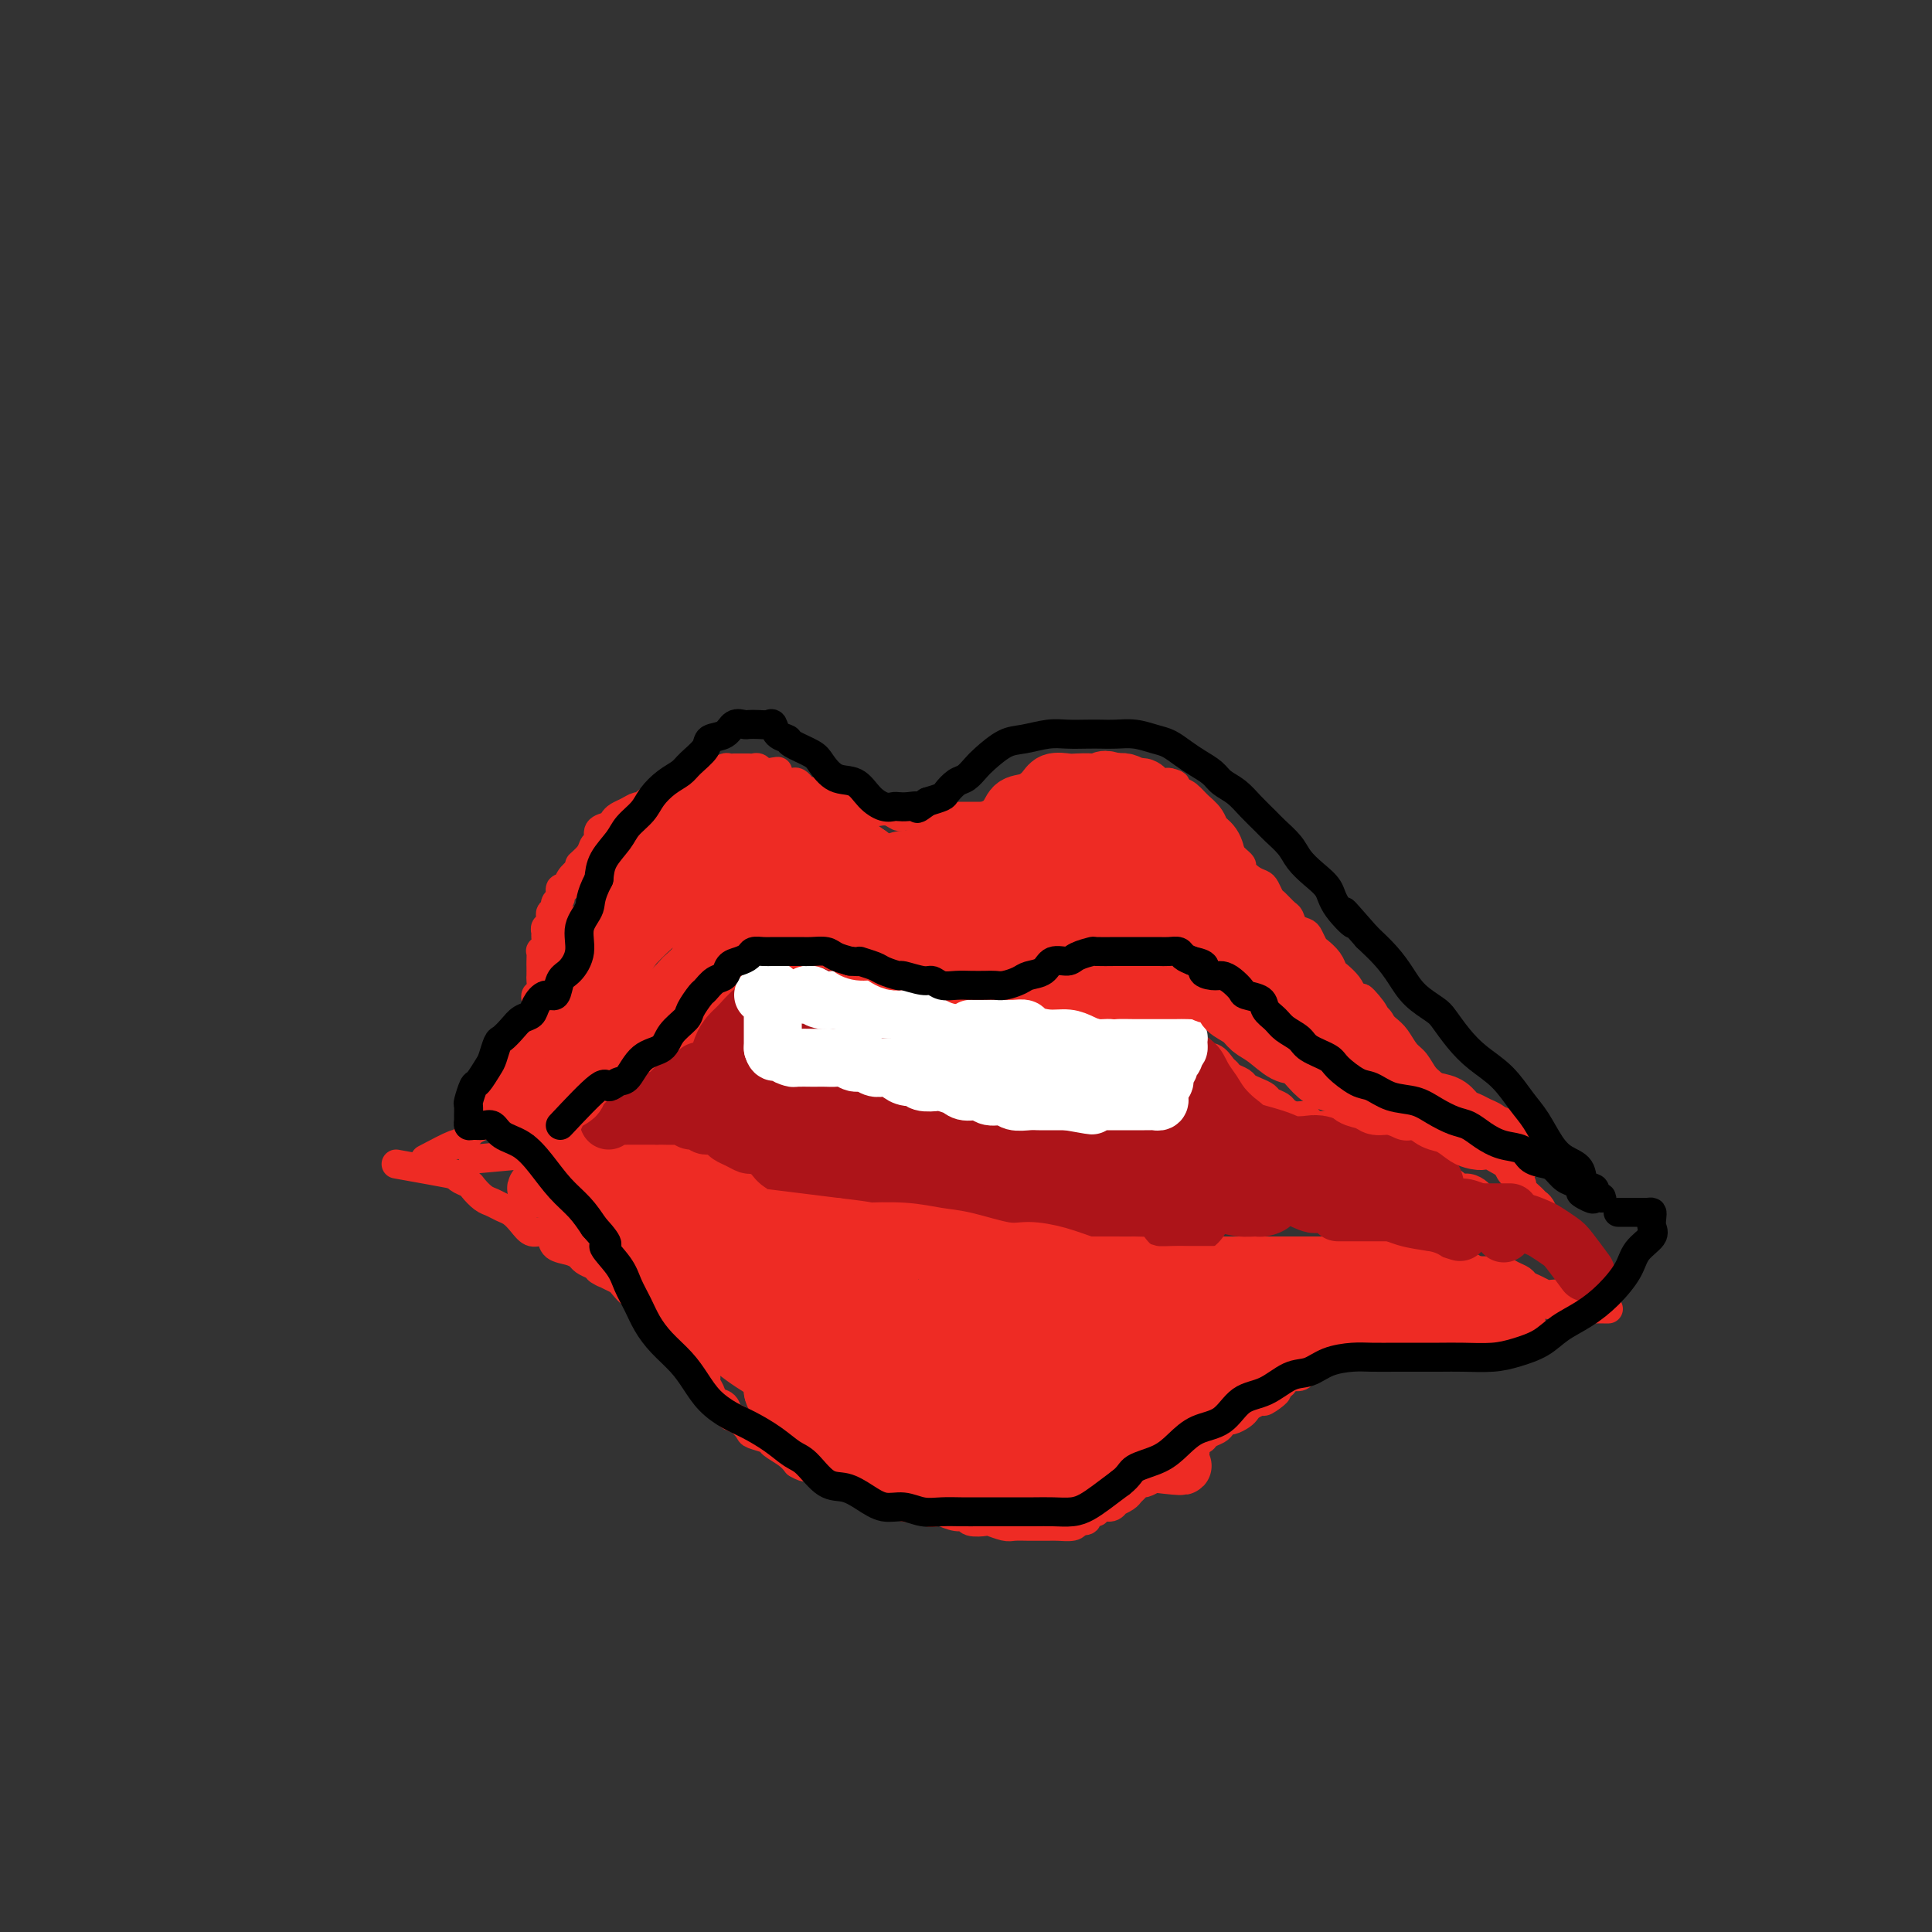 <svg viewBox='0 0 400 400' version='1.1' xmlns='http://www.w3.org/2000/svg' xmlns:xlink='http://www.w3.org/1999/xlink'><rect x="0" y="0" width="400" height="400" fill="#333333" stroke="none"/><g fill='none' stroke='#EE2B24' stroke-width='6' stroke-linecap='round' stroke-linejoin='round'><path d='M88,240c2.446,-1.292 4.892,-2.584 6,-3c1.108,-0.416 0.878,0.043 1,0c0.122,-0.043 0.596,-0.588 1,-1c0.404,-0.412 0.739,-0.692 1,-1c0.261,-0.308 0.447,-0.646 1,-1c0.553,-0.354 1.472,-0.725 2,-1c0.528,-0.275 0.666,-0.454 1,-1c0.334,-0.546 0.863,-1.459 1,-2c0.137,-0.541 -0.117,-0.708 0,-1c0.117,-0.292 0.606,-0.707 1,-1c0.394,-0.293 0.693,-0.463 1,-1c0.307,-0.537 0.621,-1.439 1,-2c0.379,-0.561 0.823,-0.780 1,-1c0.177,-0.220 0.089,-0.440 0,-1c-0.089,-0.560 -0.178,-1.458 0,-2c0.178,-0.542 0.622,-0.726 1,-1c0.378,-0.274 0.689,-0.637 1,-1'/><path d='M108,219c1.250,-2.572 0.374,-2.002 0,-2c-0.374,0.002 -0.245,-0.564 0,-1c0.245,-0.436 0.605,-0.742 1,-1c0.395,-0.258 0.824,-0.468 1,-1c0.176,-0.532 0.100,-1.385 0,-2c-0.100,-0.615 -0.223,-0.991 0,-1c0.223,-0.009 0.791,0.348 1,0c0.209,-0.348 0.060,-1.402 0,-2c-0.060,-0.598 -0.030,-0.742 0,-1c0.030,-0.258 0.061,-0.631 0,-1c-0.061,-0.369 -0.212,-0.733 0,-1c0.212,-0.267 0.789,-0.437 1,-1c0.211,-0.563 0.057,-1.517 0,-2c-0.057,-0.483 -0.016,-0.493 0,-1c0.016,-0.507 0.008,-1.511 0,-2c-0.008,-0.489 -0.016,-0.463 0,-1c0.016,-0.537 0.057,-1.635 0,-2c-0.057,-0.365 -0.213,0.004 0,0c0.213,-0.004 0.793,-0.381 1,-1c0.207,-0.619 0.040,-1.480 0,-2c-0.040,-0.520 0.046,-0.698 0,-1c-0.046,-0.302 -0.224,-0.729 0,-1c0.224,-0.271 0.849,-0.386 1,-1c0.151,-0.614 -0.170,-1.728 0,-2c0.170,-0.272 0.833,0.297 1,0c0.167,-0.297 -0.163,-1.458 0,-2c0.163,-0.542 0.820,-0.463 1,-1c0.180,-0.537 -0.117,-1.690 0,-2c0.117,-0.310 0.647,0.224 1,0c0.353,-0.224 0.529,-1.207 1,-2c0.471,-0.793 1.235,-1.397 2,-2'/><path d='M120,180c0.818,-1.528 -0.136,-0.847 0,-1c0.136,-0.153 1.364,-1.140 2,-2c0.636,-0.860 0.681,-1.592 1,-2c0.319,-0.408 0.911,-0.491 1,-1c0.089,-0.509 -0.324,-1.446 0,-2c0.324,-0.554 1.386,-0.727 2,-1c0.614,-0.273 0.781,-0.647 1,-1c0.219,-0.353 0.491,-0.686 1,-1c0.509,-0.314 1.253,-0.609 2,-1c0.747,-0.391 1.495,-0.878 2,-1c0.505,-0.122 0.768,0.122 1,0c0.232,-0.122 0.433,-0.611 1,-1c0.567,-0.389 1.499,-0.678 2,-1c0.501,-0.322 0.570,-0.678 1,-1c0.430,-0.322 1.219,-0.612 2,-1c0.781,-0.388 1.553,-0.875 2,-1c0.447,-0.125 0.570,0.111 1,0c0.430,-0.111 1.165,-0.569 2,-1c0.835,-0.431 1.768,-0.833 2,-1c0.232,-0.167 -0.236,-0.097 0,0c0.236,0.097 1.176,0.222 2,0c0.824,-0.222 1.530,-0.792 2,-1c0.470,-0.208 0.703,-0.056 1,0c0.297,0.056 0.657,0.015 1,0c0.343,-0.015 0.669,-0.005 1,0c0.331,0.005 0.666,0.005 1,0c0.334,-0.005 0.667,-0.015 1,0c0.333,0.015 0.667,0.056 1,0c0.333,-0.056 0.667,-0.207 1,0c0.333,0.207 0.667,0.774 1,1c0.333,0.226 0.667,0.113 1,0'/><path d='M159,160c3.345,-0.509 1.708,-0.281 1,0c-0.708,0.281 -0.488,0.614 0,1c0.488,0.386 1.244,0.825 2,1c0.756,0.175 1.513,0.086 2,0c0.487,-0.086 0.704,-0.168 1,0c0.296,0.168 0.670,0.585 1,1c0.330,0.415 0.617,0.828 1,1c0.383,0.172 0.862,0.102 1,0c0.138,-0.102 -0.064,-0.237 0,0c0.064,0.237 0.394,0.847 1,1c0.606,0.153 1.490,-0.151 2,0c0.510,0.151 0.647,0.758 1,1c0.353,0.242 0.921,0.118 1,0c0.079,-0.118 -0.330,-0.229 0,0c0.330,0.229 1.400,0.797 2,1c0.600,0.203 0.729,0.040 1,0c0.271,-0.040 0.684,0.042 1,0c0.316,-0.042 0.535,-0.208 1,0c0.465,0.208 1.175,0.792 2,1c0.825,0.208 1.765,0.042 2,0c0.235,-0.042 -0.237,0.041 0,0c0.237,-0.041 1.181,-0.207 2,0c0.819,0.207 1.514,0.788 2,1c0.486,0.212 0.764,0.057 1,0c0.236,-0.057 0.431,-0.015 1,0c0.569,0.015 1.513,0.004 2,0c0.487,-0.004 0.516,-0.001 1,0c0.484,0.001 1.424,0.000 2,0c0.576,-0.000 0.788,-0.000 1,0'/><path d='M194,169c3.301,0.309 2.054,0.083 2,0c-0.054,-0.083 1.085,-0.022 2,0c0.915,0.022 1.606,0.007 2,0c0.394,-0.007 0.490,-0.004 1,0c0.510,0.004 1.432,0.011 2,0c0.568,-0.011 0.781,-0.040 1,0c0.219,0.040 0.442,0.150 1,0c0.558,-0.150 1.449,-0.561 2,-1c0.551,-0.439 0.762,-0.905 1,-1c0.238,-0.095 0.501,0.182 1,0c0.499,-0.182 1.232,-0.822 2,-1c0.768,-0.178 1.569,0.106 2,0c0.431,-0.106 0.490,-0.602 1,-1c0.510,-0.398 1.470,-0.699 2,-1c0.530,-0.301 0.631,-0.601 1,-1c0.369,-0.399 1.006,-0.895 2,-1c0.994,-0.105 2.345,0.182 3,0c0.655,-0.182 0.613,-0.833 1,-1c0.387,-0.167 1.202,0.152 2,0c0.798,-0.152 1.578,-0.773 2,-1c0.422,-0.227 0.485,-0.061 1,0c0.515,0.061 1.481,0.017 2,0c0.519,-0.017 0.590,-0.005 1,0c0.410,0.005 1.160,0.004 2,0c0.840,-0.004 1.769,-0.011 2,0c0.231,0.011 -0.236,0.042 0,0c0.236,-0.042 1.177,-0.155 2,0c0.823,0.155 1.530,0.578 2,1c0.470,0.422 0.703,0.845 1,1c0.297,0.155 0.656,0.044 1,0c0.344,-0.044 0.672,-0.022 1,0'/><path d='M242,162c2.329,0.482 1.153,0.688 1,1c-0.153,0.312 0.718,0.731 1,1c0.282,0.269 -0.026,0.387 0,1c0.026,0.613 0.387,1.722 1,2c0.613,0.278 1.477,-0.274 2,0c0.523,0.274 0.703,1.374 1,2c0.297,0.626 0.710,0.779 1,1c0.290,0.221 0.458,0.510 1,1c0.542,0.490 1.460,1.182 2,2c0.540,0.818 0.704,1.762 1,2c0.296,0.238 0.726,-0.231 1,0c0.274,0.231 0.392,1.161 1,2c0.608,0.839 1.707,1.586 2,2c0.293,0.414 -0.220,0.496 0,1c0.220,0.504 1.171,1.429 2,2c0.829,0.571 1.535,0.787 2,1c0.465,0.213 0.688,0.423 1,1c0.312,0.577 0.712,1.520 1,2c0.288,0.480 0.462,0.496 1,1c0.538,0.504 1.439,1.496 2,2c0.561,0.504 0.780,0.520 1,1c0.220,0.480 0.439,1.423 1,2c0.561,0.577 1.463,0.787 2,1c0.537,0.213 0.707,0.428 1,1c0.293,0.572 0.707,1.500 1,2c0.293,0.500 0.463,0.571 1,1c0.537,0.429 1.439,1.217 2,2c0.561,0.783 0.779,1.560 1,2c0.221,0.440 0.444,0.541 1,1c0.556,0.459 1.445,1.274 2,2c0.555,0.726 0.778,1.363 1,2'/><path d='M280,206c6.220,6.937 2.769,2.280 2,1c-0.769,-1.280 1.145,0.816 2,2c0.855,1.184 0.652,1.457 1,2c0.348,0.543 1.248,1.357 2,2c0.752,0.643 1.357,1.116 2,2c0.643,0.884 1.326,2.180 2,3c0.674,0.820 1.340,1.164 2,2c0.660,0.836 1.314,2.165 2,3c0.686,0.835 1.405,1.177 2,2c0.595,0.823 1.065,2.126 2,3c0.935,0.874 2.333,1.318 3,2c0.667,0.682 0.602,1.600 1,2c0.398,0.400 1.259,0.281 2,1c0.741,0.719 1.363,2.275 2,3c0.637,0.725 1.289,0.618 2,1c0.711,0.382 1.481,1.253 2,2c0.519,0.747 0.787,1.370 1,2c0.213,0.630 0.372,1.268 1,2c0.628,0.732 1.726,1.557 2,2c0.274,0.443 -0.278,0.504 0,1c0.278,0.496 1.384,1.427 2,2c0.616,0.573 0.743,0.788 1,1c0.257,0.212 0.646,0.419 1,1c0.354,0.581 0.673,1.534 1,2c0.327,0.466 0.661,0.443 1,1c0.339,0.557 0.681,1.693 1,2c0.319,0.307 0.613,-0.216 1,0c0.387,0.216 0.867,1.171 1,2c0.133,0.829 -0.079,1.531 0,2c0.079,0.469 0.451,0.705 1,1c0.549,0.295 1.274,0.647 2,1'/><path d='M327,261c7.514,8.974 2.798,3.907 1,2c-1.798,-1.907 -0.678,-0.656 0,0c0.678,0.656 0.913,0.715 1,1c0.087,0.285 0.025,0.796 0,1c-0.025,0.204 -0.012,0.102 0,0'/><path d='M98,240c4.562,-0.423 9.124,-0.845 11,-1c1.876,-0.155 1.066,-0.041 1,0c-0.066,0.041 0.611,0.011 1,0c0.389,-0.011 0.489,-0.003 1,0c0.511,0.003 1.433,0.001 2,0c0.567,-0.001 0.780,-0.000 1,0c0.220,0.000 0.448,0.000 1,0c0.552,-0.000 1.427,-0.000 2,0c0.573,0.000 0.844,0.000 1,0c0.156,-0.000 0.197,-0.000 1,0c0.803,0.000 2.369,0.000 3,0c0.631,-0.000 0.328,-0.000 1,0c0.672,0.000 2.319,0.000 3,0c0.681,-0.000 0.395,-0.001 1,0c0.605,0.001 2.102,0.004 3,0c0.898,-0.004 1.199,-0.016 2,0c0.801,0.016 2.102,0.061 3,0c0.898,-0.061 1.393,-0.226 2,0c0.607,0.226 1.328,0.844 2,1c0.672,0.156 1.296,-0.150 2,0c0.704,0.150 1.487,0.757 2,1c0.513,0.243 0.757,0.121 1,0'/><path d='M145,241c7.628,0.390 3.198,0.865 2,1c-1.198,0.135 0.838,-0.069 2,0c1.162,0.069 1.452,0.413 2,1c0.548,0.587 1.354,1.418 2,2c0.646,0.582 1.132,0.916 2,1c0.868,0.084 2.119,-0.084 3,0c0.881,0.084 1.391,0.418 2,1c0.609,0.582 1.317,1.413 2,2c0.683,0.587 1.342,0.931 2,1c0.658,0.069 1.317,-0.136 2,0c0.683,0.136 1.390,0.615 2,1c0.610,0.385 1.122,0.678 2,1c0.878,0.322 2.122,0.674 3,1c0.878,0.326 1.390,0.627 2,1c0.610,0.373 1.320,0.817 2,1c0.680,0.183 1.332,0.104 2,0c0.668,-0.104 1.351,-0.234 2,0c0.649,0.234 1.263,0.832 2,1c0.737,0.168 1.596,-0.095 2,0c0.404,0.095 0.353,0.547 1,1c0.647,0.453 1.994,0.906 3,1c1.006,0.094 1.673,-0.171 2,0c0.327,0.171 0.314,0.778 1,1c0.686,0.222 2.071,0.060 3,0c0.929,-0.060 1.404,-0.016 2,0c0.596,0.016 1.314,0.004 2,0c0.686,-0.004 1.338,-0.001 2,0c0.662,0.001 1.332,0.000 2,0c0.668,-0.000 1.334,-0.000 2,0c0.666,0.000 1.333,0.000 2,0c0.667,-0.000 1.333,-0.000 2,0'/><path d='M209,259c5.307,0.619 2.576,0.166 2,0c-0.576,-0.166 1.004,-0.044 2,0c0.996,0.044 1.408,0.012 2,0c0.592,-0.012 1.365,-0.003 2,0c0.635,0.003 1.133,0.001 2,0c0.867,-0.001 2.104,-0.000 3,0c0.896,0.000 1.451,0.000 2,0c0.549,-0.000 1.090,-0.000 2,0c0.910,0.000 2.187,0.000 3,0c0.813,-0.000 1.161,-0.000 2,0c0.839,0.000 2.168,0.000 3,0c0.832,-0.000 1.166,-0.000 2,0c0.834,0.000 2.166,0.000 3,0c0.834,-0.000 1.168,-0.000 2,0c0.832,0.000 2.161,0.000 3,0c0.839,-0.000 1.187,-0.000 2,0c0.813,0.000 2.089,0.000 3,0c0.911,-0.000 1.455,-0.000 2,0c0.545,0.000 1.089,0.000 2,0c0.911,-0.000 2.188,-0.000 3,0c0.812,0.000 1.157,0.000 2,0c0.843,-0.000 2.183,-0.000 3,0c0.817,0.000 1.109,0.000 2,0c0.891,0.000 2.379,0.000 3,0c0.621,0.000 0.374,0.000 1,0c0.626,0.000 2.126,0.000 3,0c0.874,0.000 1.124,0.000 2,0c0.876,0.000 2.379,0.000 3,0c0.621,0.000 0.359,0.000 1,0c0.641,0.000 2.183,0.000 3,0c0.817,0.000 0.908,0.000 1,0'/><path d='M280,259c11.569,-0.000 4.991,-0.001 3,0c-1.991,0.001 0.606,0.004 2,0c1.394,-0.004 1.585,-0.015 2,0c0.415,0.015 1.055,0.056 2,0c0.945,-0.056 2.196,-0.208 3,0c0.804,0.208 1.160,0.776 2,1c0.840,0.224 2.163,0.102 3,0c0.837,-0.102 1.186,-0.185 2,0c0.814,0.185 2.091,0.637 3,1c0.909,0.363 1.451,0.636 2,1c0.549,0.364 1.107,0.818 2,1c0.893,0.182 2.122,0.090 3,0c0.878,-0.090 1.404,-0.179 2,0c0.596,0.179 1.263,0.626 2,1c0.737,0.374 1.544,0.675 2,1c0.456,0.325 0.560,0.675 1,1c0.440,0.325 1.217,0.626 2,1c0.783,0.374 1.572,0.822 2,1c0.428,0.178 0.495,0.086 1,0c0.505,-0.086 1.450,-0.168 2,0c0.550,0.168 0.707,0.585 1,1c0.293,0.415 0.721,0.829 1,1c0.279,0.171 0.407,0.098 1,0c0.593,-0.098 1.650,-0.222 2,0c0.350,0.222 -0.008,0.792 0,1c0.008,0.208 0.381,0.056 1,0c0.619,-0.056 1.486,-0.015 2,0c0.514,0.015 0.677,0.004 1,0c0.323,-0.004 0.807,-0.001 1,0c0.193,0.001 0.097,0.001 0,0'/><path d='M82,241c4.675,0.839 9.351,1.678 11,2c1.649,0.322 0.272,0.127 0,0c-0.272,-0.127 0.560,-0.185 1,0c0.440,0.185 0.488,0.613 1,1c0.512,0.387 1.488,0.734 2,1c0.512,0.266 0.560,0.452 1,1c0.440,0.548 1.273,1.459 2,2c0.727,0.541 1.350,0.713 2,1c0.650,0.287 1.329,0.689 2,1c0.671,0.311 1.336,0.530 2,1c0.664,0.470 1.328,1.190 2,2c0.672,0.810 1.352,1.708 2,2c0.648,0.292 1.263,-0.024 2,0c0.737,0.024 1.597,0.388 2,1c0.403,0.612 0.348,1.473 1,2c0.652,0.527 2.010,0.718 3,1c0.990,0.282 1.613,0.653 2,1c0.387,0.347 0.539,0.671 1,1c0.461,0.329 1.230,0.665 2,1'/><path d='M123,262c4.158,2.810 1.551,1.335 1,1c-0.551,-0.335 0.952,0.469 2,1c1.048,0.531 1.642,0.789 2,1c0.358,0.211 0.481,0.376 1,1c0.519,0.624 1.434,1.706 2,2c0.566,0.294 0.781,-0.202 1,0c0.219,0.202 0.440,1.101 1,2c0.560,0.899 1.459,1.799 2,2c0.541,0.201 0.722,-0.297 1,0c0.278,0.297 0.651,1.388 1,2c0.349,0.612 0.672,0.745 1,1c0.328,0.255 0.660,0.632 1,1c0.340,0.368 0.688,0.728 1,1c0.312,0.272 0.589,0.458 1,1c0.411,0.542 0.955,1.441 1,2c0.045,0.559 -0.409,0.779 0,1c0.409,0.221 1.682,0.443 2,1c0.318,0.557 -0.319,1.449 0,2c0.319,0.551 1.595,0.762 2,1c0.405,0.238 -0.061,0.501 0,1c0.061,0.499 0.649,1.232 1,2c0.351,0.768 0.466,1.572 1,2c0.534,0.428 1.489,0.482 2,1c0.511,0.518 0.579,1.501 1,2c0.421,0.499 1.196,0.514 2,1c0.804,0.486 1.637,1.443 2,2c0.363,0.557 0.258,0.716 1,1c0.742,0.284 2.333,0.695 3,1c0.667,0.305 0.410,0.505 1,1c0.590,0.495 2.026,1.284 3,2c0.974,0.716 1.487,1.358 2,2'/><path d='M165,303c2.523,1.515 1.830,0.301 2,0c0.170,-0.301 1.201,0.311 2,1c0.799,0.689 1.365,1.456 2,2c0.635,0.544 1.339,0.867 2,1c0.661,0.133 1.280,0.078 2,0c0.720,-0.078 1.540,-0.180 2,0c0.460,0.180 0.561,0.641 1,1c0.439,0.359 1.217,0.617 2,1c0.783,0.383 1.570,0.891 2,1c0.430,0.109 0.504,-0.181 1,0c0.496,0.181 1.414,0.832 2,1c0.586,0.168 0.838,-0.147 1,0c0.162,0.147 0.233,0.758 1,1c0.767,0.242 2.231,0.116 3,0c0.769,-0.116 0.842,-0.223 1,0c0.158,0.223 0.400,0.777 1,1c0.600,0.223 1.559,0.116 2,0c0.441,-0.116 0.364,-0.241 1,0c0.636,0.241 1.986,0.848 3,1c1.014,0.152 1.693,-0.152 2,0c0.307,0.152 0.241,0.759 1,1c0.759,0.241 2.343,0.117 3,0c0.657,-0.117 0.388,-0.228 1,0c0.612,0.228 2.103,0.793 3,1c0.897,0.207 1.198,0.055 2,0c0.802,-0.055 2.106,-0.014 3,0c0.894,0.014 1.378,0.001 2,0c0.622,-0.001 1.383,0.010 2,0c0.617,-0.010 1.089,-0.041 2,0c0.911,0.041 2.260,0.155 3,0c0.740,-0.155 0.870,-0.577 1,-1'/><path d='M223,315c3.522,-0.161 1.328,-0.564 1,-1c-0.328,-0.436 1.209,-0.905 2,-1c0.791,-0.095 0.837,0.186 1,0c0.163,-0.186 0.443,-0.837 1,-1c0.557,-0.163 1.392,0.164 2,0c0.608,-0.164 0.989,-0.817 1,-1c0.011,-0.183 -0.348,0.105 0,0c0.348,-0.105 1.402,-0.602 2,-1c0.598,-0.398 0.742,-0.699 1,-1c0.258,-0.301 0.632,-0.604 1,-1c0.368,-0.396 0.729,-0.884 1,-1c0.271,-0.116 0.453,0.142 1,0c0.547,-0.142 1.461,-0.682 2,-1c0.539,-0.318 0.704,-0.414 1,-1c0.296,-0.586 0.722,-1.663 1,-2c0.278,-0.337 0.407,0.065 1,0c0.593,-0.065 1.650,-0.596 2,-1c0.350,-0.404 -0.008,-0.682 0,-1c0.008,-0.318 0.382,-0.677 1,-1c0.618,-0.323 1.479,-0.612 2,-1c0.521,-0.388 0.703,-0.877 1,-1c0.297,-0.123 0.710,0.121 1,0c0.290,-0.121 0.458,-0.606 1,-1c0.542,-0.394 1.458,-0.697 2,-1c0.542,-0.303 0.709,-0.606 1,-1c0.291,-0.394 0.707,-0.879 1,-1c0.293,-0.121 0.462,0.122 1,0c0.538,-0.122 1.443,-0.610 2,-1c0.557,-0.390 0.765,-0.682 1,-1c0.235,-0.318 0.496,-0.662 1,-1c0.504,-0.338 1.252,-0.669 2,-1'/><path d='M261,290c6.073,-3.759 2.256,-0.657 1,0c-1.256,0.657 0.048,-1.129 1,-2c0.952,-0.871 1.550,-0.825 2,-1c0.450,-0.175 0.751,-0.572 1,-1c0.249,-0.428 0.447,-0.888 1,-1c0.553,-0.112 1.462,0.124 2,0c0.538,-0.124 0.707,-0.607 1,-1c0.293,-0.393 0.711,-0.697 1,-1c0.289,-0.303 0.448,-0.606 1,-1c0.552,-0.394 1.497,-0.879 2,-1c0.503,-0.121 0.562,0.121 1,0c0.438,-0.121 1.253,-0.606 2,-1c0.747,-0.394 1.424,-0.698 2,-1c0.576,-0.302 1.050,-0.603 2,-1c0.950,-0.397 2.374,-0.891 3,-1c0.626,-0.109 0.452,0.168 1,0c0.548,-0.168 1.819,-0.781 3,-1c1.181,-0.219 2.273,-0.044 3,0c0.727,0.044 1.088,-0.043 2,0c0.912,0.043 2.376,0.218 3,0c0.624,-0.218 0.408,-0.828 1,-1c0.592,-0.172 1.993,0.094 3,0c1.007,-0.094 1.620,-0.547 2,-1c0.380,-0.453 0.525,-0.906 1,-1c0.475,-0.094 1.279,0.172 2,0c0.721,-0.172 1.358,-0.782 2,-1c0.642,-0.218 1.288,-0.045 2,0c0.712,0.045 1.490,-0.040 2,0c0.510,0.040 0.753,0.203 1,0c0.247,-0.203 0.499,-0.772 1,-1c0.501,-0.228 1.250,-0.114 2,0'/><path d='M315,271c5.394,-1.311 1.879,-1.087 1,-1c-0.879,0.087 0.878,0.038 2,0c1.122,-0.038 1.610,-0.067 2,0c0.390,0.067 0.682,0.228 1,0c0.318,-0.228 0.662,-0.846 1,-1c0.338,-0.154 0.669,0.155 1,0c0.331,-0.155 0.663,-0.774 1,-1c0.337,-0.226 0.678,-0.061 1,0c0.322,0.061 0.625,0.016 1,0c0.375,-0.016 0.821,-0.005 1,0c0.179,0.005 0.089,0.002 0,0'/><path d='M108,239c2.900,-0.845 5.800,-1.690 7,-2c1.200,-0.310 0.699,-0.086 1,0c0.301,0.086 1.404,0.033 2,0c0.596,-0.033 0.685,-0.047 1,0c0.315,0.047 0.858,0.153 1,0c0.142,-0.153 -0.116,-0.567 0,-1c0.116,-0.433 0.604,-0.886 1,-1c0.396,-0.114 0.698,0.110 1,0c0.302,-0.110 0.604,-0.554 1,-1c0.396,-0.446 0.884,-0.893 1,-1c0.116,-0.107 -0.142,0.126 0,0c0.142,-0.126 0.682,-0.611 1,-1c0.318,-0.389 0.414,-0.682 1,-1c0.586,-0.318 1.663,-0.663 2,-1c0.337,-0.337 -0.064,-0.668 0,-1c0.064,-0.332 0.594,-0.666 1,-1c0.406,-0.334 0.687,-0.667 1,-1c0.313,-0.333 0.656,-0.667 1,-1'/><path d='M131,226c2.196,-1.865 1.185,-1.028 1,-1c-0.185,0.028 0.457,-0.752 1,-1c0.543,-0.248 0.987,0.035 1,0c0.013,-0.035 -0.404,-0.387 0,-1c0.404,-0.613 1.628,-1.488 2,-2c0.372,-0.512 -0.108,-0.661 0,-1c0.108,-0.339 0.802,-0.869 1,-1c0.198,-0.131 -0.102,0.138 0,0c0.102,-0.138 0.605,-0.681 1,-1c0.395,-0.319 0.684,-0.413 1,-1c0.316,-0.587 0.661,-1.668 1,-2c0.339,-0.332 0.673,0.084 1,0c0.327,-0.084 0.646,-0.666 1,-1c0.354,-0.334 0.742,-0.418 1,-1c0.258,-0.582 0.388,-1.662 1,-2c0.612,-0.338 1.708,0.064 2,0c0.292,-0.064 -0.220,-0.595 0,-1c0.220,-0.405 1.171,-0.682 2,-1c0.829,-0.318 1.537,-0.675 2,-1c0.463,-0.325 0.683,-0.617 1,-1c0.317,-0.383 0.733,-0.858 1,-1c0.267,-0.142 0.385,0.049 1,0c0.615,-0.049 1.728,-0.339 2,-1c0.272,-0.661 -0.297,-1.694 0,-2c0.297,-0.306 1.459,0.115 2,0c0.541,-0.115 0.459,-0.767 1,-1c0.541,-0.233 1.703,-0.049 2,0c0.297,0.049 -0.271,-0.038 0,0c0.271,0.038 1.381,0.203 2,0c0.619,-0.203 0.748,-0.772 1,-1c0.252,-0.228 0.626,-0.114 1,0'/><path d='M164,201c3.830,-2.166 1.407,-0.580 1,0c-0.407,0.580 1.204,0.156 2,0c0.796,-0.156 0.778,-0.042 1,0c0.222,0.042 0.686,0.011 1,0c0.314,-0.011 0.479,-0.004 1,0c0.521,0.004 1.396,0.005 2,0c0.604,-0.005 0.935,-0.015 1,0c0.065,0.015 -0.137,0.056 0,0c0.137,-0.056 0.611,-0.208 1,0c0.389,0.208 0.692,0.777 1,1c0.308,0.223 0.621,0.101 1,0c0.379,-0.101 0.822,-0.181 1,0c0.178,0.181 0.089,0.623 0,1c-0.089,0.377 -0.179,0.688 0,1c0.179,0.312 0.627,0.623 1,1c0.373,0.377 0.673,0.818 1,1c0.327,0.182 0.683,0.104 1,0c0.317,-0.104 0.596,-0.234 1,0c0.404,0.234 0.935,0.832 1,1c0.065,0.168 -0.334,-0.095 0,0c0.334,0.095 1.402,0.546 2,1c0.598,0.454 0.728,0.910 1,1c0.272,0.090 0.688,-0.186 1,0c0.312,0.186 0.521,0.834 1,1c0.479,0.166 1.227,-0.152 2,0c0.773,0.152 1.572,0.773 2,1c0.428,0.227 0.485,0.061 1,0c0.515,-0.061 1.489,-0.016 2,0c0.511,0.016 0.561,0.004 1,0c0.439,-0.004 1.268,-0.001 2,0c0.732,0.001 1.366,0.001 2,0'/><path d='M199,211c5.551,1.547 1.929,0.415 1,0c-0.929,-0.415 0.835,-0.111 2,0c1.165,0.111 1.730,0.030 2,0c0.270,-0.030 0.246,-0.008 1,0c0.754,0.008 2.285,0.002 3,0c0.715,-0.002 0.614,-0.001 1,0c0.386,0.001 1.258,0.001 2,0c0.742,-0.001 1.355,-0.004 2,0c0.645,0.004 1.322,0.015 2,0c0.678,-0.015 1.355,-0.057 2,0c0.645,0.057 1.257,0.211 2,0c0.743,-0.211 1.616,-0.789 2,-1c0.384,-0.211 0.278,-0.057 1,0c0.722,0.057 2.273,0.015 3,0c0.727,-0.015 0.631,-0.004 1,0c0.369,0.004 1.203,0.001 2,0c0.797,-0.001 1.557,0.000 2,0c0.443,-0.000 0.569,-0.001 1,0c0.431,0.001 1.166,0.004 2,0c0.834,-0.004 1.767,-0.016 2,0c0.233,0.016 -0.236,0.059 0,0c0.236,-0.059 1.175,-0.222 2,0c0.825,0.222 1.535,0.828 2,1c0.465,0.172 0.684,-0.090 1,0c0.316,0.090 0.728,0.531 1,1c0.272,0.469 0.405,0.966 1,1c0.595,0.034 1.651,-0.394 2,0c0.349,0.394 -0.010,1.611 0,2c0.010,0.389 0.387,-0.049 1,0c0.613,0.049 1.461,0.585 2,1c0.539,0.415 0.770,0.707 1,1'/><path d='M248,217c2.145,1.565 1.007,1.977 1,2c-0.007,0.023 1.115,-0.345 2,0c0.885,0.345 1.532,1.402 2,2c0.468,0.598 0.758,0.738 1,1c0.242,0.262 0.436,0.648 1,1c0.564,0.352 1.498,0.672 2,1c0.502,0.328 0.572,0.665 1,1c0.428,0.335 1.213,0.667 2,1c0.787,0.333 1.576,0.668 2,1c0.424,0.332 0.485,0.663 1,1c0.515,0.337 1.485,0.682 2,1c0.515,0.318 0.575,0.611 1,1c0.425,0.389 1.216,0.874 2,1c0.784,0.126 1.561,-0.107 2,0c0.439,0.107 0.541,0.554 1,1c0.459,0.446 1.275,0.889 2,1c0.725,0.111 1.359,-0.111 2,0c0.641,0.111 1.289,0.555 2,1c0.711,0.445 1.485,0.890 2,1c0.515,0.110 0.772,-0.115 1,0c0.228,0.115 0.429,0.571 1,1c0.571,0.429 1.514,0.832 2,1c0.486,0.168 0.515,0.102 1,0c0.485,-0.102 1.424,-0.238 2,0c0.576,0.238 0.788,0.851 1,1c0.212,0.149 0.424,-0.167 1,0c0.576,0.167 1.516,0.815 2,1c0.484,0.185 0.511,-0.095 1,0c0.489,0.095 1.439,0.564 2,1c0.561,0.436 0.732,0.839 1,1c0.268,0.161 0.634,0.081 1,0'/><path d='M295,241c4.577,1.803 2.521,1.310 2,1c-0.521,-0.310 0.493,-0.438 1,0c0.507,0.438 0.507,1.441 1,2c0.493,0.559 1.479,0.675 2,1c0.521,0.325 0.576,0.860 1,1c0.424,0.140 1.216,-0.117 2,0c0.784,0.117 1.558,0.606 2,1c0.442,0.394 0.551,0.693 1,1c0.449,0.307 1.239,0.621 2,1c0.761,0.379 1.494,0.824 2,1c0.506,0.176 0.785,0.085 1,0c0.215,-0.085 0.367,-0.162 1,0c0.633,0.162 1.747,0.565 2,1c0.253,0.435 -0.354,0.904 0,1c0.354,0.096 1.668,-0.181 2,0c0.332,0.181 -0.318,0.819 0,1c0.318,0.181 1.605,-0.096 2,0c0.395,0.096 -0.102,0.565 0,1c0.102,0.435 0.801,0.834 1,1c0.199,0.166 -0.104,0.097 0,0c0.104,-0.097 0.616,-0.222 1,0c0.384,0.222 0.642,0.790 1,1c0.358,0.210 0.817,0.060 1,0c0.183,-0.060 0.092,-0.030 0,0'/></g>
<g fill='none' stroke='#AD1419' stroke-width='20' stroke-linecap='round' stroke-linejoin='round'><path d='M191,219c-1.872,-0.046 -3.744,-0.092 -5,0c-1.256,0.092 -1.896,0.323 -3,1c-1.104,0.677 -2.674,1.799 -4,3c-1.326,1.201 -2.410,2.479 -4,4c-1.590,1.521 -3.688,3.283 -5,5c-1.312,1.717 -1.839,3.389 -2,5c-0.161,1.611 0.044,3.162 0,4c-0.044,0.838 -0.338,0.962 0,1c0.338,0.038 1.307,-0.010 3,0c1.693,0.010 4.109,0.078 6,0c1.891,-0.078 3.256,-0.304 5,-1c1.744,-0.696 3.865,-1.864 6,-3c2.135,-1.136 4.284,-2.241 6,-3c1.716,-0.759 3.000,-1.174 4,-2c1.000,-0.826 1.716,-2.063 2,-3c0.284,-0.937 0.134,-1.572 0,-2c-0.134,-0.428 -0.254,-0.647 0,-1c0.254,-0.353 0.882,-0.840 0,-1c-0.882,-0.160 -3.275,0.006 -5,0c-1.725,-0.006 -2.781,-0.183 -4,0c-1.219,0.183 -2.599,0.725 -4,1c-1.401,0.275 -2.823,0.284 -4,1c-1.177,0.716 -2.108,2.139 -3,3c-0.892,0.861 -1.744,1.159 -2,2c-0.256,0.841 0.085,2.227 0,3c-0.085,0.773 -0.596,0.935 0,1c0.596,0.065 2.298,0.032 4,0'/><path d='M182,237c1.465,0.584 3.129,0.045 5,0c1.871,-0.045 3.951,0.403 6,0c2.049,-0.403 4.067,-1.657 6,-3c1.933,-1.343 3.782,-2.777 5,-4c1.218,-1.223 1.805,-2.237 2,-3c0.195,-0.763 -0.001,-1.275 0,-2c0.001,-0.725 0.198,-1.662 0,-2c-0.198,-0.338 -0.790,-0.076 -2,0c-1.210,0.076 -3.038,-0.032 -4,0c-0.962,0.032 -1.058,0.205 -2,0c-0.942,-0.205 -2.731,-0.787 -4,-1c-1.269,-0.213 -2.016,-0.057 -3,0c-0.984,0.057 -2.203,0.015 -3,0c-0.797,-0.015 -1.173,-0.004 -2,0c-0.827,0.004 -2.104,0.001 -3,0c-0.896,-0.001 -1.409,0.001 -2,0c-0.591,-0.001 -1.258,-0.003 -2,0c-0.742,0.003 -1.558,0.012 -2,0c-0.442,-0.012 -0.511,-0.044 -1,0c-0.489,0.044 -1.399,0.164 -2,0c-0.601,-0.164 -0.893,-0.611 -1,-1c-0.107,-0.389 -0.029,-0.720 0,-1c0.029,-0.280 0.008,-0.509 0,-1c-0.008,-0.491 -0.002,-1.245 0,-2c0.002,-0.755 0.001,-1.513 0,-2c-0.001,-0.487 -0.003,-0.705 0,-1c0.003,-0.295 0.011,-0.667 0,-1c-0.011,-0.333 -0.041,-0.628 0,-1c0.041,-0.372 0.155,-0.821 0,-1c-0.155,-0.179 -0.577,-0.090 -1,0'/><path d='M172,211c-0.812,-1.547 -2.342,-0.413 -3,0c-0.658,0.413 -0.445,0.106 -1,0c-0.555,-0.106 -1.879,-0.012 -3,0c-1.121,0.012 -2.041,-0.059 -3,0c-0.959,0.059 -1.959,0.246 -3,1c-1.041,0.754 -2.125,2.074 -3,3c-0.875,0.926 -1.541,1.456 -2,2c-0.459,0.544 -0.712,1.101 -1,2c-0.288,0.899 -0.613,2.138 -1,3c-0.387,0.862 -0.836,1.345 -1,2c-0.164,0.655 -0.042,1.483 0,2c0.042,0.517 0.004,0.724 0,1c-0.004,0.276 0.026,0.622 0,1c-0.026,0.378 -0.106,0.788 0,1c0.106,0.212 0.400,0.226 1,0c0.600,-0.226 1.508,-0.690 2,-1c0.492,-0.310 0.568,-0.465 1,-1c0.432,-0.535 1.219,-1.452 2,-2c0.781,-0.548 1.556,-0.729 2,-1c0.444,-0.271 0.556,-0.631 1,-1c0.444,-0.369 1.220,-0.747 2,-1c0.780,-0.253 1.565,-0.382 2,-1c0.435,-0.618 0.521,-1.724 1,-2c0.479,-0.276 1.350,0.280 2,0c0.650,-0.280 1.077,-1.395 2,-2c0.923,-0.605 2.340,-0.698 3,-1c0.660,-0.302 0.562,-0.812 1,-1c0.438,-0.188 1.411,-0.054 2,0c0.589,0.054 0.795,0.027 1,0'/><path d='M176,215c4.125,-2.169 1.937,-0.592 1,0c-0.937,0.592 -0.622,0.200 -1,0c-0.378,-0.200 -1.448,-0.207 -2,0c-0.552,0.207 -0.585,0.629 -1,1c-0.415,0.371 -1.214,0.691 -2,1c-0.786,0.309 -1.561,0.608 -2,1c-0.439,0.392 -0.541,0.879 -1,1c-0.459,0.121 -1.274,-0.122 -2,0c-0.726,0.122 -1.363,0.611 -2,1c-0.637,0.389 -1.272,0.678 -2,1c-0.728,0.322 -1.547,0.678 -2,1c-0.453,0.322 -0.540,0.611 -1,1c-0.460,0.389 -1.293,0.879 -2,1c-0.707,0.121 -1.288,-0.126 -2,0c-0.712,0.126 -1.553,0.626 -2,1c-0.447,0.374 -0.498,0.622 -1,1c-0.502,0.378 -1.454,0.885 -2,1c-0.546,0.115 -0.685,-0.161 -1,0c-0.315,0.161 -0.804,0.760 -1,1c-0.196,0.240 -0.098,0.120 0,0'/><path d='M205,228c1.118,-0.845 2.236,-1.691 3,-2c0.764,-0.309 1.174,-0.083 2,0c0.826,0.083 2.068,0.022 3,0c0.932,-0.022 1.553,-0.006 2,0c0.447,0.006 0.719,0.002 1,0c0.281,-0.002 0.569,-0.000 1,0c0.431,0.000 1.004,-0.001 2,0c0.996,0.001 2.416,0.004 3,0c0.584,-0.004 0.333,-0.016 1,0c0.667,0.016 2.254,0.060 3,0c0.746,-0.060 0.652,-0.223 1,0c0.348,0.223 1.140,0.833 2,1c0.860,0.167 1.790,-0.110 2,0c0.210,0.110 -0.298,0.606 0,1c0.298,0.394 1.403,0.684 2,1c0.597,0.316 0.685,0.657 1,1c0.315,0.343 0.855,0.687 1,1c0.145,0.313 -0.105,0.594 0,1c0.105,0.406 0.564,0.936 1,1c0.436,0.064 0.847,-0.338 1,0c0.153,0.338 0.046,1.417 0,2c-0.046,0.583 -0.033,0.672 0,1c0.033,0.328 0.086,0.896 0,1c-0.086,0.104 -0.310,-0.256 -1,0c-0.690,0.256 -1.845,1.128 -3,2'/><path d='M233,239c-1.102,1.153 -1.857,1.034 -3,1c-1.143,-0.034 -2.675,0.017 -4,0c-1.325,-0.017 -2.443,-0.101 -4,0c-1.557,0.101 -3.554,0.387 -5,0c-1.446,-0.387 -2.343,-1.447 -3,-2c-0.657,-0.553 -1.076,-0.599 -2,-1c-0.924,-0.401 -2.354,-1.157 -3,-2c-0.646,-0.843 -0.509,-1.773 -1,-2c-0.491,-0.227 -1.609,0.248 -2,0c-0.391,-0.248 -0.056,-1.221 0,-2c0.056,-0.779 -0.167,-1.364 0,-2c0.167,-0.636 0.724,-1.323 1,-2c0.276,-0.677 0.272,-1.344 1,-2c0.728,-0.656 2.190,-1.300 3,-2c0.810,-0.700 0.970,-1.455 2,-2c1.030,-0.545 2.932,-0.878 4,-1c1.068,-0.122 1.302,-0.032 2,0c0.698,0.032 1.860,0.008 3,0c1.140,-0.008 2.260,0.001 3,0c0.740,-0.001 1.101,-0.013 2,0c0.899,0.013 2.336,0.050 3,0c0.664,-0.050 0.555,-0.187 1,0c0.445,0.187 1.443,0.697 2,1c0.557,0.303 0.674,0.400 1,1c0.326,0.600 0.861,1.704 1,2c0.139,0.296 -0.117,-0.216 0,0c0.117,0.216 0.609,1.160 1,2c0.391,0.840 0.682,1.576 1,2c0.318,0.424 0.662,0.537 1,1c0.338,0.463 0.668,1.275 1,2c0.332,0.725 0.666,1.362 1,2'/><path d='M240,233c1.745,2.827 1.108,3.396 1,4c-0.108,0.604 0.315,1.245 1,2c0.685,0.755 1.633,1.624 2,3c0.367,1.376 0.151,3.259 0,4c-0.151,0.741 -0.239,0.340 0,1c0.239,0.660 0.803,2.380 1,3c0.197,0.620 0.026,0.139 0,0c-0.026,-0.139 0.092,0.063 0,0c-0.092,-0.063 -0.396,-0.391 -1,-1c-0.604,-0.609 -1.510,-1.500 -2,-2c-0.490,-0.500 -0.566,-0.609 -1,-1c-0.434,-0.391 -1.227,-1.063 -2,-2c-0.773,-0.937 -1.527,-2.139 -2,-3c-0.473,-0.861 -0.664,-1.380 -1,-2c-0.336,-0.620 -0.817,-1.342 -1,-2c-0.183,-0.658 -0.069,-1.252 0,-2c0.069,-0.748 0.091,-1.650 0,-2c-0.091,-0.350 -0.295,-0.147 0,0c0.295,0.147 1.090,0.240 2,0c0.910,-0.240 1.934,-0.812 3,-1c1.066,-0.188 2.173,0.009 3,0c0.827,-0.009 1.373,-0.224 2,0c0.627,0.224 1.334,0.886 2,1c0.666,0.114 1.292,-0.320 2,0c0.708,0.320 1.498,1.394 2,2c0.502,0.606 0.715,0.745 1,1c0.285,0.255 0.643,0.628 1,1'/><path d='M253,237c1.665,1.097 0.826,1.341 1,2c0.174,0.659 1.360,1.735 2,2c0.640,0.265 0.732,-0.279 1,0c0.268,0.279 0.711,1.381 1,2c0.289,0.619 0.422,0.755 1,1c0.578,0.245 1.600,0.599 2,1c0.400,0.401 0.180,0.851 0,1c-0.180,0.149 -0.318,-0.001 -1,0c-0.682,0.001 -1.908,0.154 -3,0c-1.092,-0.154 -2.051,-0.615 -3,-1c-0.949,-0.385 -1.889,-0.695 -3,-1c-1.111,-0.305 -2.393,-0.603 -4,-1c-1.607,-0.397 -3.539,-0.891 -5,-1c-1.461,-0.109 -2.451,0.167 -4,0c-1.549,-0.167 -3.657,-0.777 -5,-1c-1.343,-0.223 -1.921,-0.060 -3,0c-1.079,0.060 -2.658,0.016 -4,0c-1.342,-0.016 -2.447,-0.004 -4,0c-1.553,0.004 -3.556,0.001 -5,0c-1.444,-0.001 -2.330,-0.000 -3,0c-0.670,0.000 -1.124,0.000 -2,0c-0.876,-0.000 -2.173,0.000 -3,0c-0.827,-0.000 -1.183,-0.000 -2,0c-0.817,0.000 -2.093,0.001 -3,0c-0.907,-0.001 -1.445,-0.003 -2,0c-0.555,0.003 -1.128,0.011 -2,0c-0.872,-0.011 -2.042,-0.041 -3,0c-0.958,0.041 -1.702,0.155 -2,0c-0.298,-0.155 -0.149,-0.577 0,-1'/><path d='M195,240c-11.000,-0.833 -5.500,-0.417 0,0'/><path d='M245,238c3.188,-0.007 6.376,-0.013 8,0c1.624,0.013 1.682,0.046 2,0c0.318,-0.046 0.894,-0.170 2,0c1.106,0.170 2.743,0.633 4,1c1.257,0.367 2.135,0.638 3,1c0.865,0.362 1.716,0.814 3,1c1.284,0.186 3.001,0.106 4,0c0.999,-0.106 1.280,-0.239 2,0c0.720,0.239 1.879,0.851 3,1c1.121,0.149 2.206,-0.166 3,0c0.794,0.166 1.298,0.814 2,1c0.702,0.186 1.602,-0.090 2,0c0.398,0.090 0.294,0.546 1,1c0.706,0.454 2.221,0.906 3,1c0.779,0.094 0.822,-0.171 1,0c0.178,0.171 0.491,0.778 1,1c0.509,0.222 1.214,0.060 2,0c0.786,-0.060 1.653,-0.017 2,0c0.347,0.017 0.173,0.009 0,0'/></g>
<g fill='none' stroke='#AD1419' stroke-width='12' stroke-linecap='round' stroke-linejoin='round'><path d='M240,218c0.206,-1.437 0.411,-2.873 1,-3c0.589,-0.127 1.561,1.057 2,2c0.439,0.943 0.343,1.645 1,2c0.657,0.355 2.066,0.364 3,1c0.934,0.636 1.392,1.898 2,3c0.608,1.102 1.367,2.044 2,3c0.633,0.956 1.139,1.926 2,3c0.861,1.074 2.077,2.252 3,3c0.923,0.748 1.555,1.066 2,2c0.445,0.934 0.705,2.486 1,3c0.295,0.514 0.626,-0.009 1,0c0.374,0.009 0.791,0.549 1,1c0.209,0.451 0.210,0.814 0,1c-0.210,0.186 -0.631,0.196 -1,0c-0.369,-0.196 -0.684,-0.598 -1,-1'/><path d='M259,238c1.436,2.550 -0.972,-0.077 -2,-1c-1.028,-0.923 -0.674,-0.144 -1,0c-0.326,0.144 -1.331,-0.346 -2,-1c-0.669,-0.654 -1.002,-1.470 -2,-2c-0.998,-0.530 -2.661,-0.772 -4,-1c-1.339,-0.228 -2.355,-0.442 -4,-1c-1.645,-0.558 -3.920,-1.459 -6,-2c-2.080,-0.541 -3.966,-0.724 -6,-1c-2.034,-0.276 -4.217,-0.647 -6,-1c-1.783,-0.353 -3.167,-0.687 -5,-1c-1.833,-0.313 -4.116,-0.605 -6,-1c-1.884,-0.395 -3.368,-0.894 -5,-1c-1.632,-0.106 -3.411,0.182 -5,0c-1.589,-0.182 -2.988,-0.833 -4,-1c-1.012,-0.167 -1.638,0.152 -3,0c-1.362,-0.152 -3.459,-0.773 -5,-1c-1.541,-0.227 -2.526,-0.060 -4,0c-1.474,0.060 -3.436,0.012 -5,0c-1.564,-0.012 -2.730,0.011 -4,0c-1.270,-0.011 -2.644,-0.055 -4,0c-1.356,0.055 -2.695,0.211 -4,0c-1.305,-0.211 -2.575,-0.789 -4,-1c-1.425,-0.211 -3.005,-0.057 -4,0c-0.995,0.057 -1.404,0.015 -2,0c-0.596,-0.015 -1.377,-0.004 -2,0c-0.623,0.004 -1.088,0.001 -2,0c-0.912,-0.001 -2.272,-0.000 -3,0c-0.728,0.000 -0.824,0.000 -1,0c-0.176,-0.000 -0.432,-0.000 -1,0c-0.568,0.000 -1.448,0.000 -2,0c-0.552,-0.000 -0.776,-0.000 -1,0'/><path d='M150,222c-9.622,-0.467 -3.677,-0.135 -2,0c1.677,0.135 -0.913,0.074 -2,0c-1.087,-0.074 -0.671,-0.162 -1,0c-0.329,0.162 -1.401,0.572 -2,1c-0.599,0.428 -0.723,0.874 -1,1c-0.277,0.126 -0.705,-0.068 -1,0c-0.295,0.068 -0.457,0.399 -1,1c-0.543,0.601 -1.466,1.471 -2,2c-0.534,0.529 -0.679,0.716 -1,1c-0.321,0.284 -0.818,0.664 -1,1c-0.182,0.336 -0.049,0.629 0,1c0.049,0.371 0.014,0.820 0,1c-0.014,0.180 -0.007,0.090 0,0'/><path d='M159,222c-3.706,0.837 -7.412,1.673 -9,2c-1.588,0.327 -1.059,0.143 -1,0c0.059,-0.143 -0.350,-0.245 -1,0c-0.650,0.245 -1.539,0.836 -2,1c-0.461,0.164 -0.495,-0.101 -1,0c-0.505,0.101 -1.482,0.567 -2,1c-0.518,0.433 -0.576,0.834 -1,1c-0.424,0.166 -1.213,0.097 -2,0c-0.787,-0.097 -1.573,-0.222 -2,0c-0.427,0.222 -0.497,0.792 -1,1c-0.503,0.208 -1.440,0.056 -2,0c-0.560,-0.056 -0.744,-0.015 -1,0c-0.256,0.015 -0.585,0.004 -1,0c-0.415,-0.004 -0.915,-0.001 -1,0c-0.085,0.001 0.245,0.000 1,0c0.755,-0.000 1.933,0.000 3,0c1.067,-0.000 2.022,-0.001 3,0c0.978,0.001 1.980,0.003 3,0c1.020,-0.003 2.057,-0.011 3,0c0.943,0.011 1.792,0.041 3,0c1.208,-0.041 2.774,-0.155 4,0c1.226,0.155 2.113,0.577 3,1'/><path d='M155,229c4.161,0.354 4.065,0.738 5,1c0.935,0.262 2.903,0.400 4,1c1.097,0.600 1.323,1.661 2,2c0.677,0.339 1.805,-0.045 3,0c1.195,0.045 2.456,0.520 3,1c0.544,0.480 0.372,0.965 1,1c0.628,0.035 2.058,-0.380 3,0c0.942,0.380 1.396,1.556 2,2c0.604,0.444 1.356,0.158 2,0c0.644,-0.158 1.178,-0.186 2,0c0.822,0.186 1.930,0.586 3,1c1.070,0.414 2.102,0.843 3,1c0.898,0.157 1.663,0.042 3,0c1.337,-0.042 3.244,-0.011 5,0c1.756,0.011 3.359,0.003 4,0c0.641,-0.003 0.321,-0.002 0,0'/><path d='M151,226c0.179,1.233 0.358,2.466 1,3c0.642,0.534 1.745,0.369 3,1c1.255,0.631 2.660,2.058 4,3c1.340,0.942 2.614,1.400 4,2c1.386,0.600 2.884,1.341 4,2c1.116,0.659 1.850,1.234 3,2c1.150,0.766 2.717,1.722 4,2c1.283,0.278 2.282,-0.122 3,0c0.718,0.122 1.155,0.765 2,1c0.845,0.235 2.098,0.063 3,0c0.902,-0.063 1.453,-0.017 2,0c0.547,0.017 1.089,0.005 2,0c0.911,-0.005 2.192,-0.001 3,0c0.808,0.001 1.144,0.000 2,0c0.856,-0.000 2.230,-0.000 3,0c0.770,0.000 0.934,0.000 1,0c0.066,-0.000 0.033,-0.000 0,0'/><path d='M177,246c-2.728,-0.457 -5.456,-0.913 -7,-1c-1.544,-0.087 -1.905,0.197 -2,0c-0.095,-0.197 0.074,-0.874 0,-1c-0.074,-0.126 -0.391,0.299 -1,0c-0.609,-0.299 -1.509,-1.323 -2,-2c-0.491,-0.677 -0.573,-1.009 -1,-1c-0.427,0.009 -1.199,0.357 -2,0c-0.801,-0.357 -1.632,-1.419 -2,-2c-0.368,-0.581 -0.274,-0.681 -1,-1c-0.726,-0.319 -2.274,-0.859 -3,-1c-0.726,-0.141 -0.631,0.116 -1,0c-0.369,-0.116 -1.202,-0.604 -2,-1c-0.798,-0.396 -1.561,-0.699 -2,-1c-0.439,-0.301 -0.555,-0.602 -1,-1c-0.445,-0.398 -1.218,-0.895 -2,-1c-0.782,-0.105 -1.574,0.182 -2,0c-0.426,-0.182 -0.488,-0.833 -1,-1c-0.512,-0.167 -1.474,0.152 -2,0c-0.526,-0.152 -0.615,-0.773 -1,-1c-0.385,-0.227 -1.066,-0.061 -2,0c-0.934,0.061 -2.123,0.017 -3,0c-0.877,-0.017 -1.444,-0.005 -2,0c-0.556,0.005 -1.102,0.005 -2,0c-0.898,-0.005 -2.150,-0.015 -3,0c-0.850,0.015 -1.300,0.056 -2,0c-0.700,-0.056 -1.650,-0.207 -2,0c-0.350,0.207 -0.100,0.774 0,1c0.100,0.226 0.050,0.113 0,0'/><path d='M178,241c3.311,1.260 6.621,2.521 8,3c1.379,0.479 0.826,0.177 1,0c0.174,-0.177 1.073,-0.230 2,0c0.927,0.230 1.881,0.741 3,1c1.119,0.259 2.403,0.266 4,1c1.597,0.734 3.508,2.197 5,3c1.492,0.803 2.566,0.947 4,1c1.434,0.053 3.230,0.014 5,0c1.770,-0.014 3.516,-0.004 5,0c1.484,0.004 2.707,0.001 4,0c1.293,-0.001 2.656,0.000 4,0c1.344,-0.000 2.670,-0.002 4,0c1.330,0.002 2.665,0.008 4,0c1.335,-0.008 2.671,-0.029 4,0c1.329,0.029 2.652,0.107 4,0c1.348,-0.107 2.723,-0.400 4,-1c1.277,-0.600 2.457,-1.506 4,-2c1.543,-0.494 3.451,-0.577 5,-1c1.549,-0.423 2.741,-1.185 4,-2c1.259,-0.815 2.585,-1.682 4,-2c1.415,-0.318 2.919,-0.086 4,0c1.081,0.086 1.737,0.024 2,0c0.263,-0.024 0.131,-0.012 0,0'/><path d='M182,239c0.868,2.322 1.735,4.645 3,6c1.265,1.355 2.926,1.744 4,2c1.074,0.256 1.561,0.380 2,1c0.439,0.620 0.829,1.735 2,2c1.171,0.265 3.123,-0.321 5,0c1.877,0.321 3.678,1.550 5,2c1.322,0.450 2.164,0.121 3,0c0.836,-0.121 1.668,-0.035 2,0c0.332,0.035 0.166,0.017 0,0'/><path d='M258,246c3.098,0.422 6.196,0.844 8,1c1.804,0.156 2.313,0.046 3,0c0.687,-0.046 1.551,-0.027 2,0c0.449,0.027 0.483,0.064 1,0c0.517,-0.064 1.519,-0.227 3,0c1.481,0.227 3.443,0.844 5,1c1.557,0.156 2.710,-0.150 4,0c1.290,0.150 2.719,0.757 4,1c1.281,0.243 2.416,0.121 4,0c1.584,-0.121 3.616,-0.242 5,0c1.384,0.242 2.119,0.846 3,1c0.881,0.154 1.907,-0.144 3,0c1.093,0.144 2.252,0.729 3,1c0.748,0.271 1.086,0.227 2,1c0.914,0.773 2.404,2.364 3,3c0.596,0.636 0.298,0.318 0,0'/><path d='M263,245c3.214,1.693 6.428,3.386 8,4c1.572,0.614 1.503,0.149 2,0c0.497,-0.149 1.559,0.019 2,0c0.441,-0.019 0.261,-0.227 1,0c0.739,0.227 2.399,0.887 4,1c1.601,0.113 3.144,-0.320 5,0c1.856,0.320 4.024,1.392 6,2c1.976,0.608 3.759,0.751 5,1c1.241,0.249 1.941,0.603 3,1c1.059,0.397 2.477,0.838 3,1c0.523,0.162 0.149,0.046 0,0c-0.149,-0.046 -0.075,-0.023 0,0'/><path d='M277,251c2.351,0.000 4.702,0.000 7,0c2.298,0.000 4.543,0.000 6,0c1.457,-0.000 2.125,0.000 3,0c0.875,0.000 1.956,0.000 4,0c2.044,0.000 5.050,0.000 8,0c2.950,0.000 5.843,0.000 7,0c1.157,-0.000 0.579,0.000 0,0'/><path d='M304,251c3.122,0.871 6.244,1.743 8,2c1.756,0.257 2.146,-0.099 3,0c0.854,0.099 2.173,0.654 3,1c0.827,0.346 1.161,0.482 2,1c0.839,0.518 2.184,1.417 3,2c0.816,0.583 1.104,0.849 2,2c0.896,1.151 2.399,3.186 3,4c0.601,0.814 0.301,0.407 0,0'/></g>
<g fill='none' stroke='#FFFFFF' stroke-width='12' stroke-linecap='round' stroke-linejoin='round'><path d='M158,206c0.845,-0.510 1.691,-1.020 2,-1c0.309,0.020 0.083,0.570 0,1c-0.083,0.430 -0.022,0.741 0,1c0.022,0.259 0.006,0.465 0,1c-0.006,0.535 -0.002,1.400 0,2c0.002,0.600 0.000,0.934 0,1c-0.000,0.066 -0.000,-0.136 0,0c0.000,0.136 0.000,0.610 0,1c-0.000,0.390 -0.000,0.696 0,1c0.000,0.304 0.000,0.606 0,1c-0.000,0.394 -0.000,0.879 0,1c0.000,0.121 0.000,-0.121 0,0c-0.000,0.121 -0.000,0.606 0,1c0.000,0.394 0.000,0.697 0,1'/><path d='M160,217c0.507,1.657 0.773,0.300 1,0c0.227,-0.300 0.413,0.455 1,1c0.587,0.545 1.575,0.878 2,1c0.425,0.122 0.288,0.033 1,0c0.712,-0.033 2.274,-0.010 3,0c0.726,0.010 0.617,0.007 1,0c0.383,-0.007 1.257,-0.017 2,0c0.743,0.017 1.354,0.061 2,0c0.646,-0.061 1.328,-0.226 2,0c0.672,0.226 1.336,0.845 2,1c0.664,0.155 1.329,-0.152 2,0c0.671,0.152 1.348,0.763 2,1c0.652,0.237 1.278,0.101 2,0c0.722,-0.101 1.539,-0.167 2,0c0.461,0.167 0.565,0.567 1,1c0.435,0.433 1.200,0.900 2,1c0.800,0.100 1.636,-0.167 2,0c0.364,0.167 0.256,0.767 1,1c0.744,0.233 2.339,0.100 3,0c0.661,-0.100 0.388,-0.166 1,0c0.612,0.166 2.107,0.565 3,1c0.893,0.435 1.183,0.905 2,1c0.817,0.095 2.162,-0.185 3,0c0.838,0.185 1.169,0.834 2,1c0.831,0.166 2.162,-0.152 3,0c0.838,0.152 1.183,0.773 2,1c0.817,0.227 2.106,0.061 3,0c0.894,-0.061 1.394,-0.016 2,0c0.606,0.016 1.317,0.004 2,0c0.683,-0.004 1.338,-0.001 2,0c0.662,0.001 1.331,0.001 2,0'/><path d='M221,228c9.572,1.702 3.001,0.456 1,0c-2.001,-0.456 0.568,-0.122 2,0c1.432,0.122 1.727,0.033 2,0c0.273,-0.033 0.525,-0.009 1,0c0.475,0.009 1.174,0.002 2,0c0.826,-0.002 1.781,-0.001 2,0c0.219,0.001 -0.296,0.000 0,0c0.296,-0.000 1.403,-0.000 2,0c0.597,0.000 0.685,-0.000 1,0c0.315,0.000 0.858,0.000 1,0c0.142,-0.000 -0.117,-0.000 0,0c0.117,0.000 0.609,0.001 1,0c0.391,-0.001 0.679,-0.003 1,0c0.321,0.003 0.674,0.012 1,0c0.326,-0.012 0.623,-0.044 1,0c0.377,0.044 0.832,0.166 1,0c0.168,-0.166 0.049,-0.618 0,-1c-0.049,-0.382 -0.027,-0.694 0,-1c0.027,-0.306 0.059,-0.607 0,-1c-0.059,-0.393 -0.208,-0.879 0,-1c0.208,-0.121 0.773,0.122 1,0c0.227,-0.122 0.117,-0.610 0,-1c-0.117,-0.390 -0.241,-0.682 0,-1c0.241,-0.318 0.848,-0.663 1,-1c0.152,-0.337 -0.151,-0.668 0,-1c0.151,-0.332 0.758,-0.666 1,-1c0.242,-0.334 0.121,-0.667 0,-1'/><path d='M243,218c0.690,-1.729 0.915,-1.052 1,-1c0.085,0.052 0.030,-0.522 0,-1c-0.030,-0.478 -0.033,-0.860 0,-1c0.033,-0.140 0.104,-0.037 0,0c-0.104,0.037 -0.384,0.010 -1,0c-0.616,-0.010 -1.568,-0.003 -2,0c-0.432,0.003 -0.342,0.001 -1,0c-0.658,-0.001 -2.063,-0.000 -3,0c-0.937,0.000 -1.407,0.000 -2,0c-0.593,-0.000 -1.309,-0.000 -2,0c-0.691,0.000 -1.359,0.000 -2,0c-0.641,-0.000 -1.256,-0.000 -2,0c-0.744,0.000 -1.615,0.000 -2,0c-0.385,-0.000 -0.282,-0.000 -1,0c-0.718,0.000 -2.257,0.000 -3,0c-0.743,-0.000 -0.688,-0.000 -1,0c-0.312,0.000 -0.990,0.001 -2,0c-1.010,-0.001 -2.354,-0.004 -3,0c-0.646,0.004 -0.596,0.016 -1,0c-0.404,-0.016 -1.263,-0.061 -2,0c-0.737,0.061 -1.353,0.227 -2,0c-0.647,-0.227 -1.325,-0.848 -2,-1c-0.675,-0.152 -1.346,0.165 -2,0c-0.654,-0.165 -1.292,-0.814 -2,-1c-0.708,-0.186 -1.488,0.090 -2,0c-0.512,-0.090 -0.756,-0.545 -1,-1'/><path d='M203,212c-6.755,-0.690 -3.143,-0.916 -2,-1c1.143,-0.084 -0.183,-0.026 -1,0c-0.817,0.026 -1.125,0.021 -2,0c-0.875,-0.021 -2.317,-0.057 -3,0c-0.683,0.057 -0.608,0.208 -1,0c-0.392,-0.208 -1.252,-0.774 -2,-1c-0.748,-0.226 -1.383,-0.113 -2,0c-0.617,0.113 -1.216,0.226 -2,0c-0.784,-0.226 -1.753,-0.792 -2,-1c-0.247,-0.208 0.229,-0.060 0,0c-0.229,0.060 -1.163,0.031 -2,0c-0.837,-0.031 -1.575,-0.065 -2,0c-0.425,0.065 -0.535,0.227 -1,0c-0.465,-0.227 -1.283,-0.844 -2,-1c-0.717,-0.156 -1.333,0.151 -2,0c-0.667,-0.151 -1.384,-0.758 -2,-1c-0.616,-0.242 -1.132,-0.117 -2,0c-0.868,0.117 -2.088,0.227 -3,0c-0.912,-0.227 -1.515,-0.792 -2,-1c-0.485,-0.208 -0.853,-0.059 -1,0c-0.147,0.059 -0.074,0.030 0,0'/></g>
<g fill='none' stroke='#EE2B24' stroke-width='12' stroke-linecap='round' stroke-linejoin='round'><path d='M150,183c-1.122,0.481 -2.244,0.962 -3,1c-0.756,0.038 -1.146,-0.366 -2,0c-0.854,0.366 -2.174,1.503 -4,3c-1.826,1.497 -4.159,3.356 -6,5c-1.841,1.644 -3.190,3.074 -5,5c-1.810,1.926 -4.083,4.350 -6,7c-1.917,2.650 -3.479,5.528 -5,8c-1.521,2.472 -3.000,4.539 -5,7c-2.000,2.461 -4.519,5.318 -6,7c-1.481,1.682 -1.923,2.191 -2,3c-0.077,0.809 0.210,1.920 0,2c-0.210,0.080 -0.917,-0.870 0,-2c0.917,-1.130 3.456,-2.441 5,-4c1.544,-1.559 2.091,-3.367 3,-5c0.909,-1.633 2.179,-3.090 4,-5c1.821,-1.910 4.194,-4.272 6,-7c1.806,-2.728 3.047,-5.820 5,-9c1.953,-3.180 4.619,-6.447 7,-9c2.381,-2.553 4.478,-4.391 6,-6c1.522,-1.609 2.470,-2.988 4,-4c1.530,-1.012 3.643,-1.657 4,-2c0.357,-0.343 -1.041,-0.384 -2,0c-0.959,0.384 -1.480,1.192 -2,2'/><path d='M146,180c-1.310,0.593 -2.584,1.077 -4,2c-1.416,0.923 -2.974,2.285 -5,4c-2.026,1.715 -4.519,3.783 -7,6c-2.481,2.217 -4.949,4.581 -7,7c-2.051,2.419 -3.683,4.891 -5,7c-1.317,2.109 -2.318,3.856 -3,5c-0.682,1.144 -1.043,1.686 -1,2c0.043,0.314 0.491,0.401 1,0c0.509,-0.401 1.078,-1.289 2,-2c0.922,-0.711 2.197,-1.243 3,-2c0.803,-0.757 1.132,-1.737 2,-3c0.868,-1.263 2.273,-2.810 4,-5c1.727,-2.190 3.774,-5.025 6,-8c2.226,-2.975 4.630,-6.090 7,-9c2.370,-2.910 4.707,-5.615 7,-8c2.293,-2.385 4.543,-4.451 6,-6c1.457,-1.549 2.122,-2.582 3,-3c0.878,-0.418 1.968,-0.222 2,0c0.032,0.222 -0.995,0.470 -2,1c-1.005,0.530 -1.989,1.344 -3,2c-1.011,0.656 -2.051,1.155 -3,2c-0.949,0.845 -1.809,2.036 -3,3c-1.191,0.964 -2.714,1.699 -4,3c-1.286,1.301 -2.336,3.166 -4,5c-1.664,1.834 -3.941,3.636 -6,6c-2.059,2.364 -3.901,5.290 -6,8c-2.099,2.710 -4.457,5.203 -6,7c-1.543,1.797 -2.272,2.899 -3,4'/><path d='M117,208c-6.319,6.591 -3.117,2.569 -2,1c1.117,-1.569 0.150,-0.684 0,-1c-0.150,-0.316 0.518,-1.832 1,-3c0.482,-1.168 0.780,-1.988 1,-3c0.220,-1.012 0.364,-2.216 1,-3c0.636,-0.784 1.765,-1.147 2,-2c0.235,-0.853 -0.424,-2.197 0,-3c0.424,-0.803 1.930,-1.066 3,-2c1.070,-0.934 1.705,-2.539 3,-4c1.295,-1.461 3.252,-2.776 5,-4c1.748,-1.224 3.287,-2.355 5,-4c1.713,-1.645 3.598,-3.803 5,-5c1.402,-1.197 2.320,-1.434 3,-2c0.680,-0.566 1.123,-1.461 2,-2c0.877,-0.539 2.188,-0.723 3,-1c0.812,-0.277 1.125,-0.649 2,-1c0.875,-0.351 2.314,-0.683 3,-1c0.686,-0.317 0.621,-0.621 1,-1c0.379,-0.379 1.204,-0.834 2,-1c0.796,-0.166 1.564,-0.043 2,0c0.436,0.043 0.540,0.004 1,0c0.460,-0.004 1.277,0.026 2,0c0.723,-0.026 1.352,-0.106 2,0c0.648,0.106 1.314,0.400 2,1c0.686,0.600 1.390,1.508 2,2c0.610,0.492 1.125,0.568 2,1c0.875,0.432 2.111,1.219 3,2c0.889,0.781 1.432,1.556 2,2c0.568,0.444 1.162,0.555 2,1c0.838,0.445 1.919,1.222 3,2'/><path d='M180,177c2.763,2.415 1.670,2.951 2,3c0.330,0.049 2.082,-0.390 3,0c0.918,0.390 1.000,1.607 2,2c1.000,0.393 2.917,-0.038 4,0c1.083,0.038 1.331,0.547 2,1c0.669,0.453 1.758,0.852 3,1c1.242,0.148 2.638,0.047 4,0c1.362,-0.047 2.689,-0.040 4,0c1.311,0.040 2.606,0.113 4,0c1.394,-0.113 2.887,-0.412 4,-1c1.113,-0.588 1.846,-1.464 3,-2c1.154,-0.536 2.731,-0.732 4,-1c1.269,-0.268 2.232,-0.609 3,-1c0.768,-0.391 1.342,-0.833 1,-1c-0.342,-0.167 -1.599,-0.059 -3,0c-1.401,0.059 -2.945,0.069 -5,0c-2.055,-0.069 -4.621,-0.216 -7,0c-2.379,0.216 -4.570,0.794 -7,1c-2.430,0.206 -5.099,0.040 -8,0c-2.901,-0.040 -6.032,0.045 -9,0c-2.968,-0.045 -5.771,-0.221 -9,0c-3.229,0.221 -6.882,0.837 -10,1c-3.118,0.163 -5.701,-0.128 -8,0c-2.299,0.128 -4.315,0.675 -6,1c-1.685,0.325 -3.040,0.430 -4,1c-0.960,0.570 -1.525,1.606 -2,2c-0.475,0.394 -0.859,0.144 -1,0c-0.141,-0.144 -0.040,-0.184 0,0c0.040,0.184 0.020,0.592 0,1'/><path d='M144,185c-1.744,1.001 0.397,1.003 2,1c1.603,-0.003 2.669,-0.012 4,0c1.331,0.012 2.925,0.044 5,0c2.075,-0.044 4.629,-0.164 7,0c2.371,0.164 4.559,0.611 8,1c3.441,0.389 8.137,0.719 12,1c3.863,0.281 6.895,0.513 10,1c3.105,0.487 6.282,1.230 9,2c2.718,0.770 4.976,1.566 7,2c2.024,0.434 3.814,0.507 5,1c1.186,0.493 1.768,1.407 2,2c0.232,0.593 0.112,0.863 0,1c-0.112,0.137 -0.218,0.139 -1,0c-0.782,-0.139 -2.239,-0.420 -4,-1c-1.761,-0.580 -3.825,-1.461 -6,-2c-2.175,-0.539 -4.459,-0.737 -7,-1c-2.541,-0.263 -5.338,-0.592 -8,-1c-2.662,-0.408 -5.187,-0.894 -8,-1c-2.813,-0.106 -5.912,0.167 -8,0c-2.088,-0.167 -3.164,-0.774 -4,-1c-0.836,-0.226 -1.433,-0.071 -2,0c-0.567,0.071 -1.105,0.057 -1,0c0.105,-0.057 0.851,-0.156 2,0c1.149,0.156 2.700,0.568 4,1c1.300,0.432 2.350,0.886 4,1c1.650,0.114 3.900,-0.110 6,0c2.100,0.110 4.050,0.555 6,1'/><path d='M188,193c4.804,0.477 5.814,0.170 8,0c2.186,-0.170 5.548,-0.203 8,0c2.452,0.203 3.995,0.643 6,1c2.005,0.357 4.474,0.630 6,1c1.526,0.370 2.110,0.835 3,1c0.890,0.165 2.086,0.030 3,0c0.914,-0.030 1.546,0.044 2,0c0.454,-0.044 0.729,-0.208 1,0c0.271,0.208 0.537,0.788 0,1c-0.537,0.212 -1.876,0.057 -3,0c-1.124,-0.057 -2.034,-0.015 -3,0c-0.966,0.015 -1.990,0.004 -3,0c-1.010,-0.004 -2.006,-0.001 -3,0c-0.994,0.001 -1.985,0.000 -3,0c-1.015,-0.000 -2.054,-0.000 -3,0c-0.946,0.000 -1.800,0.000 -3,0c-1.200,-0.000 -2.745,-0.000 -4,0c-1.255,0.000 -2.219,0.000 -3,0c-0.781,-0.000 -1.378,0.000 -2,0c-0.622,-0.000 -1.270,-0.000 -2,0c-0.730,0.000 -1.542,0.000 -2,0c-0.458,-0.000 -0.561,-0.000 -1,0c-0.439,0.000 -1.215,0.001 -2,0c-0.785,-0.001 -1.578,-0.003 -2,0c-0.422,0.003 -0.474,0.011 -1,0c-0.526,-0.011 -1.526,-0.041 -2,0c-0.474,0.041 -0.421,0.155 -1,0c-0.579,-0.155 -1.789,-0.577 -3,-1'/><path d='M179,196c-7.475,-0.401 -3.161,-1.404 -2,-2c1.161,-0.596 -0.829,-0.786 -2,-1c-1.171,-0.214 -1.521,-0.454 -2,-1c-0.479,-0.546 -1.087,-1.400 -2,-2c-0.913,-0.600 -2.133,-0.945 -3,-1c-0.867,-0.055 -1.382,0.181 -2,0c-0.618,-0.181 -1.339,-0.780 -2,-1c-0.661,-0.220 -1.261,-0.060 -2,0c-0.739,0.060 -1.615,0.020 -2,0c-0.385,-0.020 -0.278,-0.020 -1,0c-0.722,0.020 -2.272,0.060 -3,0c-0.728,-0.060 -0.633,-0.220 -1,0c-0.367,0.220 -1.198,0.821 -2,1c-0.802,0.179 -1.577,-0.065 -2,0c-0.423,0.065 -0.495,0.440 -1,1c-0.505,0.560 -1.444,1.304 -2,2c-0.556,0.696 -0.731,1.342 -1,2c-0.269,0.658 -0.634,1.326 -1,2c-0.366,0.674 -0.735,1.354 -1,2c-0.265,0.646 -0.427,1.257 -1,2c-0.573,0.743 -1.557,1.616 -2,2c-0.443,0.384 -0.345,0.277 -1,1c-0.655,0.723 -2.063,2.277 -3,3c-0.937,0.723 -1.405,0.616 -2,1c-0.595,0.384 -1.319,1.257 -2,2c-0.681,0.743 -1.319,1.354 -2,2c-0.681,0.646 -1.403,1.328 -2,2c-0.597,0.672 -1.067,1.335 -2,2c-0.933,0.665 -2.328,1.333 -3,2c-0.672,0.667 -0.621,1.333 -1,2c-0.379,0.667 -1.190,1.333 -2,2'/><path d='M122,221c-4.731,5.444 -2.559,3.553 -2,3c0.559,-0.553 -0.495,0.232 -1,1c-0.505,0.768 -0.461,1.517 -1,2c-0.539,0.483 -1.660,0.698 -2,1c-0.340,0.302 0.102,0.692 0,1c-0.102,0.308 -0.747,0.535 -1,1c-0.253,0.465 -0.114,1.168 0,1c0.114,-0.168 0.204,-1.208 1,-2c0.796,-0.792 2.300,-1.338 3,-2c0.700,-0.662 0.598,-1.441 1,-2c0.402,-0.559 1.308,-0.900 2,-2c0.692,-1.100 1.170,-2.960 2,-4c0.830,-1.040 2.010,-1.261 3,-2c0.990,-0.739 1.788,-1.997 3,-3c1.212,-1.003 2.837,-1.753 4,-3c1.163,-1.247 1.863,-2.993 3,-4c1.137,-1.007 2.712,-1.277 4,-2c1.288,-0.723 2.288,-1.899 3,-3c0.712,-1.101 1.135,-2.127 2,-3c0.865,-0.873 2.171,-1.593 3,-2c0.829,-0.407 1.180,-0.501 2,-1c0.820,-0.499 2.109,-1.402 3,-2c0.891,-0.598 1.382,-0.892 2,-1c0.618,-0.108 1.361,-0.030 2,0c0.639,0.030 1.174,0.014 2,0c0.826,-0.014 1.943,-0.024 3,0c1.057,0.024 2.054,0.083 3,0c0.946,-0.083 1.842,-0.310 3,0c1.158,0.310 2.579,1.155 4,2'/><path d='M173,195c3.539,0.317 2.888,0.611 3,1c0.112,0.389 0.988,0.875 2,1c1.012,0.125 2.162,-0.110 3,0c0.838,0.110 1.364,0.566 2,1c0.636,0.434 1.380,0.848 2,1c0.620,0.152 1.115,0.043 2,0c0.885,-0.043 2.161,-0.018 3,0c0.839,0.018 1.240,0.031 2,0c0.760,-0.031 1.879,-0.106 3,0c1.121,0.106 2.245,0.393 3,0c0.755,-0.393 1.142,-1.466 2,-2c0.858,-0.534 2.188,-0.528 3,-1c0.812,-0.472 1.106,-1.423 2,-2c0.894,-0.577 2.389,-0.781 3,-1c0.611,-0.219 0.338,-0.454 1,-1c0.662,-0.546 2.259,-1.404 3,-2c0.741,-0.596 0.625,-0.930 1,-1c0.375,-0.070 1.241,0.125 2,0c0.759,-0.125 1.410,-0.569 2,-1c0.590,-0.431 1.121,-0.847 2,-1c0.879,-0.153 2.108,-0.042 3,0c0.892,0.042 1.446,0.015 2,0c0.554,-0.015 1.107,-0.019 2,0c0.893,0.019 2.125,0.060 3,0c0.875,-0.060 1.393,-0.219 2,0c0.607,0.219 1.303,0.818 2,1c0.697,0.182 1.394,-0.054 2,0c0.606,0.054 1.121,0.396 2,1c0.879,0.604 2.121,1.470 3,2c0.879,0.530 1.394,0.723 2,1c0.606,0.277 1.303,0.639 2,1'/><path d='M244,193c4.209,1.274 2.230,1.459 2,2c-0.230,0.541 1.289,1.440 2,2c0.711,0.560 0.613,0.783 1,1c0.387,0.217 1.257,0.429 2,1c0.743,0.571 1.357,1.501 2,2c0.643,0.499 1.313,0.567 2,1c0.687,0.433 1.390,1.229 2,2c0.610,0.771 1.125,1.516 2,2c0.875,0.484 2.110,0.708 3,1c0.890,0.292 1.437,0.652 2,1c0.563,0.348 1.143,0.685 2,1c0.857,0.315 1.991,0.610 3,1c1.009,0.390 1.894,0.875 3,1c1.106,0.125 2.433,-0.110 3,0c0.567,0.110 0.373,0.565 1,1c0.627,0.435 2.075,0.848 3,1c0.925,0.152 1.326,0.041 2,0c0.674,-0.041 1.621,-0.012 2,0c0.379,0.012 0.189,0.006 0,0'/><path d='M197,199c2.579,-1.270 5.158,-2.540 7,-3c1.842,-0.460 2.946,-0.109 4,0c1.054,0.109 2.056,-0.023 3,0c0.944,0.023 1.828,0.202 3,0c1.172,-0.202 2.632,-0.786 4,-1c1.368,-0.214 2.646,-0.057 4,0c1.354,0.057 2.786,0.014 4,0c1.214,-0.014 2.211,-0.001 3,0c0.789,0.001 1.371,-0.011 2,0c0.629,0.011 1.304,0.044 2,0c0.696,-0.044 1.411,-0.166 2,0c0.589,0.166 1.050,0.621 2,1c0.950,0.379 2.389,0.684 3,1c0.611,0.316 0.394,0.645 1,1c0.606,0.355 2.034,0.738 3,1c0.966,0.262 1.469,0.403 2,1c0.531,0.597 1.090,1.651 2,2c0.910,0.349 2.169,-0.008 3,0c0.831,0.008 1.233,0.382 2,1c0.767,0.618 1.901,1.479 3,2c1.099,0.521 2.165,0.703 3,1c0.835,0.297 1.440,0.708 2,1c0.560,0.292 1.074,0.463 2,1c0.926,0.537 2.265,1.439 3,2c0.735,0.561 0.868,0.780 1,1'/><path d='M267,211c5.655,2.476 2.792,0.667 2,0c-0.792,-0.667 0.488,-0.190 1,0c0.512,0.190 0.256,0.095 0,0'/><path d='M199,202c1.850,0.422 3.700,0.844 5,1c1.300,0.156 2.049,0.046 3,0c0.951,-0.046 2.104,-0.027 3,0c0.896,0.027 1.535,0.064 2,0c0.465,-0.064 0.756,-0.227 2,0c1.244,0.227 3.442,0.846 5,1c1.558,0.154 2.478,-0.155 4,0c1.522,0.155 3.646,0.774 5,1c1.354,0.226 1.936,0.060 3,0c1.064,-0.060 2.609,-0.015 4,0c1.391,0.015 2.627,0.001 4,0c1.373,-0.001 2.882,0.010 4,0c1.118,-0.010 1.847,-0.041 3,0c1.153,0.041 2.732,0.155 4,0c1.268,-0.155 2.224,-0.577 3,-1c0.776,-0.423 1.371,-0.845 2,-1c0.629,-0.155 1.292,-0.041 2,0c0.708,0.041 1.460,0.011 2,0c0.540,-0.011 0.869,-0.003 1,0c0.131,0.003 0.066,0.002 0,0'/><path d='M242,200c3.172,-0.830 6.345,-1.660 8,-2c1.655,-0.340 1.793,-0.191 2,0c0.207,0.191 0.482,0.423 1,1c0.518,0.577 1.279,1.498 2,2c0.721,0.502 1.400,0.585 2,1c0.600,0.415 1.119,1.162 2,2c0.881,0.838 2.123,1.768 3,2c0.877,0.232 1.389,-0.233 2,0c0.611,0.233 1.323,1.166 2,2c0.677,0.834 1.321,1.569 2,2c0.679,0.431 1.392,0.557 2,1c0.608,0.443 1.110,1.203 2,2c0.890,0.797 2.167,1.631 3,2c0.833,0.369 1.223,0.274 2,1c0.777,0.726 1.941,2.273 3,3c1.059,0.727 2.012,0.632 3,1c0.988,0.368 2.011,1.198 3,2c0.989,0.802 1.945,1.576 3,2c1.055,0.424 2.208,0.499 3,1c0.792,0.501 1.223,1.430 2,2c0.777,0.570 1.898,0.783 3,1c1.102,0.217 2.183,0.439 3,1c0.817,0.561 1.371,1.461 2,2c0.629,0.539 1.335,0.718 2,1c0.665,0.282 1.289,0.667 2,1c0.711,0.333 1.510,0.615 2,1c0.490,0.385 0.670,0.873 1,1c0.330,0.127 0.808,-0.107 1,0c0.192,0.107 0.096,0.553 0,1'/><path d='M310,236c8.686,5.726 1.902,1.541 -1,0c-2.902,-1.541 -1.921,-0.439 -2,0c-0.079,0.439 -1.217,0.217 -2,0c-0.783,-0.217 -1.212,-0.427 -2,-1c-0.788,-0.573 -1.936,-1.509 -3,-2c-1.064,-0.491 -2.044,-0.535 -3,-1c-0.956,-0.465 -1.888,-1.349 -3,-2c-1.112,-0.651 -2.403,-1.067 -4,-2c-1.597,-0.933 -3.499,-2.381 -5,-3c-1.501,-0.619 -2.600,-0.407 -4,-1c-1.400,-0.593 -3.103,-1.989 -4,-3c-0.897,-1.011 -0.990,-1.635 -2,-2c-1.010,-0.365 -2.936,-0.469 -4,-1c-1.064,-0.531 -1.267,-1.488 -2,-2c-0.733,-0.512 -1.997,-0.579 -3,-1c-1.003,-0.421 -1.746,-1.196 -3,-2c-1.254,-0.804 -3.021,-1.638 -4,-2c-0.979,-0.362 -1.170,-0.253 -2,-1c-0.830,-0.747 -2.298,-2.351 -3,-3c-0.702,-0.649 -0.637,-0.343 -1,-1c-0.363,-0.657 -1.155,-2.278 -2,-3c-0.845,-0.722 -1.744,-0.546 -2,-1c-0.256,-0.454 0.130,-1.539 0,-2c-0.130,-0.461 -0.777,-0.299 -1,0c-0.223,0.299 -0.022,0.734 0,1c0.022,0.266 -0.137,0.362 0,1c0.137,0.638 0.568,1.819 1,3'/><path d='M249,205c0.336,0.965 1.178,0.878 2,1c0.822,0.122 1.626,0.454 2,1c0.374,0.546 0.319,1.306 1,2c0.681,0.694 2.096,1.322 3,2c0.904,0.678 1.295,1.407 2,2c0.705,0.593 1.725,1.052 3,2c1.275,0.948 2.807,2.385 4,3c1.193,0.615 2.048,0.406 3,1c0.952,0.594 2.002,1.990 3,3c0.998,1.010 1.943,1.634 3,2c1.057,0.366 2.225,0.475 3,1c0.775,0.525 1.157,1.465 2,2c0.843,0.535 2.146,0.666 3,1c0.854,0.334 1.260,0.873 2,1c0.740,0.127 1.815,-0.158 3,0c1.185,0.158 2.482,0.759 3,1c0.518,0.241 0.259,0.120 0,0'/><path d='M283,219c-2.020,-3.423 -4.040,-6.845 -5,-8c-0.960,-1.155 -0.861,-0.041 -1,0c-0.139,0.041 -0.518,-0.991 -1,-2c-0.482,-1.009 -1.069,-1.995 -2,-3c-0.931,-1.005 -2.207,-2.027 -3,-3c-0.793,-0.973 -1.104,-1.895 -2,-3c-0.896,-1.105 -2.376,-2.393 -3,-3c-0.624,-0.607 -0.391,-0.532 -1,-1c-0.609,-0.468 -2.061,-1.480 -3,-2c-0.939,-0.520 -1.364,-0.547 -2,-1c-0.636,-0.453 -1.484,-1.332 -2,-2c-0.516,-0.668 -0.702,-1.126 -1,-2c-0.298,-0.874 -0.709,-2.163 -1,-3c-0.291,-0.837 -0.463,-1.221 -1,-2c-0.537,-0.779 -1.438,-1.952 -2,-3c-0.562,-1.048 -0.783,-1.971 -1,-3c-0.217,-1.029 -0.430,-2.164 -1,-3c-0.570,-0.836 -1.499,-1.372 -2,-2c-0.501,-0.628 -0.576,-1.348 -1,-2c-0.424,-0.652 -1.198,-1.235 -2,-2c-0.802,-0.765 -1.632,-1.711 -2,-2c-0.368,-0.289 -0.272,0.077 -1,0c-0.728,-0.077 -2.278,-0.599 -3,-1c-0.722,-0.401 -0.616,-0.682 -1,-1c-0.384,-0.318 -1.258,-0.673 -2,-1c-0.742,-0.327 -1.354,-0.627 -2,-1c-0.646,-0.373 -1.328,-0.821 -2,-1c-0.672,-0.179 -1.336,-0.090 -2,0'/><path d='M231,162c-2.922,-1.083 -2.726,-0.292 -3,0c-0.274,0.292 -1.017,0.084 -2,0c-0.983,-0.084 -2.205,-0.043 -3,0c-0.795,0.043 -1.162,0.090 -2,0c-0.838,-0.090 -2.149,-0.316 -3,0c-0.851,0.316 -1.244,1.172 -2,2c-0.756,0.828 -1.875,1.626 -3,2c-1.125,0.374 -2.257,0.323 -3,1c-0.743,0.677 -1.098,2.083 -2,3c-0.902,0.917 -2.351,1.345 -3,2c-0.649,0.655 -0.499,1.537 -1,2c-0.501,0.463 -1.653,0.506 -2,1c-0.347,0.494 0.111,1.440 0,2c-0.111,0.560 -0.792,0.736 -1,1c-0.208,0.264 0.057,0.618 0,1c-0.057,0.382 -0.436,0.792 0,1c0.436,0.208 1.688,0.213 3,0c1.312,-0.213 2.685,-0.645 4,-1c1.315,-0.355 2.570,-0.633 4,-1c1.430,-0.367 3.033,-0.821 5,-1c1.967,-0.179 4.298,-0.081 6,0c1.702,0.081 2.777,0.146 4,0c1.223,-0.146 2.596,-0.503 4,0c1.404,0.503 2.841,1.867 4,3c1.159,1.133 2.040,2.036 3,3c0.960,0.964 2.000,1.990 3,3c1.000,1.010 1.962,2.003 3,3c1.038,0.997 2.154,1.999 3,3c0.846,1.001 1.423,2.000 2,3'/><path d='M249,195c3.116,3.255 1.906,2.393 2,2c0.094,-0.393 1.491,-0.317 2,0c0.509,0.317 0.131,0.875 0,1c-0.131,0.125 -0.013,-0.182 0,-1c0.013,-0.818 -0.078,-2.147 0,-3c0.078,-0.853 0.327,-1.228 0,-2c-0.327,-0.772 -1.228,-1.939 -2,-3c-0.772,-1.061 -1.413,-2.014 -2,-3c-0.587,-0.986 -1.120,-2.004 -2,-3c-0.880,-0.996 -2.106,-1.968 -3,-3c-0.894,-1.032 -1.454,-2.123 -2,-3c-0.546,-0.877 -1.076,-1.542 -2,-2c-0.924,-0.458 -2.242,-0.711 -3,-1c-0.758,-0.289 -0.955,-0.613 -2,-1c-1.045,-0.387 -2.939,-0.836 -4,-1c-1.061,-0.164 -1.288,-0.044 -2,0c-0.712,0.044 -1.907,0.011 -3,0c-1.093,-0.011 -2.084,0.000 -3,0c-0.916,-0.000 -1.757,-0.011 -3,0c-1.243,0.011 -2.888,0.046 -4,0c-1.112,-0.046 -1.690,-0.172 -3,0c-1.310,0.172 -3.350,0.641 -5,1c-1.650,0.359 -2.909,0.608 -4,1c-1.091,0.392 -2.014,0.927 -3,1c-0.986,0.073 -2.035,-0.318 -3,0c-0.965,0.318 -1.846,1.343 -3,2c-1.154,0.657 -2.580,0.946 -4,1c-1.420,0.054 -2.834,-0.127 -4,0c-1.166,0.127 -2.083,0.564 -3,1'/><path d='M184,179c-5.235,1.310 -3.823,1.084 -4,1c-0.177,-0.084 -1.944,-0.025 -3,0c-1.056,0.025 -1.400,0.015 -2,0c-0.600,-0.015 -1.456,-0.035 -2,0c-0.544,0.035 -0.774,0.127 -1,0c-0.226,-0.127 -0.446,-0.471 -1,-1c-0.554,-0.529 -1.442,-1.241 -2,-2c-0.558,-0.759 -0.785,-1.564 -1,-2c-0.215,-0.436 -0.417,-0.501 -1,-1c-0.583,-0.499 -1.548,-1.430 -2,-2c-0.452,-0.570 -0.391,-0.780 -1,-1c-0.609,-0.220 -1.887,-0.451 -3,-1c-1.113,-0.549 -2.059,-1.415 -3,-2c-0.941,-0.585 -1.875,-0.889 -3,-1c-1.125,-0.111 -2.439,-0.027 -4,0c-1.561,0.027 -3.368,-0.001 -5,0c-1.632,0.001 -3.091,0.031 -4,0c-0.909,-0.031 -1.270,-0.122 -2,0c-0.730,0.122 -1.829,0.459 -3,1c-1.171,0.541 -2.413,1.288 -3,2c-0.587,0.712 -0.520,1.390 -1,2c-0.480,0.610 -1.509,1.153 -2,2c-0.491,0.847 -0.446,1.997 -1,3c-0.554,1.003 -1.706,1.857 -2,3c-0.294,1.143 0.271,2.575 0,4c-0.271,1.425 -1.379,2.844 -2,4c-0.621,1.156 -0.755,2.050 -1,3c-0.245,0.950 -0.602,1.956 -1,3c-0.398,1.044 -0.838,2.127 -1,3c-0.162,0.873 -0.046,1.535 0,2c0.046,0.465 0.023,0.732 0,1'/><path d='M123,200c-0.756,2.985 -0.144,0.449 0,-1c0.144,-1.449 -0.178,-1.811 0,-2c0.178,-0.189 0.857,-0.205 1,-1c0.143,-0.795 -0.251,-2.370 0,-3c0.251,-0.630 1.146,-0.314 2,-1c0.854,-0.686 1.668,-2.373 2,-3c0.332,-0.627 0.181,-0.192 1,-1c0.819,-0.808 2.609,-2.858 4,-4c1.391,-1.142 2.385,-1.378 4,-2c1.615,-0.622 3.852,-1.632 6,-2c2.148,-0.368 4.209,-0.093 6,0c1.791,0.093 3.314,0.003 5,0c1.686,-0.003 3.536,0.079 5,0c1.464,-0.079 2.541,-0.319 4,0c1.459,0.319 3.300,1.196 5,2c1.700,0.804 3.258,1.536 5,2c1.742,0.464 3.667,0.661 6,1c2.333,0.339 5.074,0.819 7,1c1.926,0.181 3.038,0.062 5,0c1.962,-0.062 4.776,-0.066 7,0c2.224,0.066 3.858,0.201 6,0c2.142,-0.201 4.792,-0.737 7,-1c2.208,-0.263 3.976,-0.253 6,-1c2.024,-0.747 4.305,-2.252 6,-3c1.695,-0.748 2.802,-0.740 4,-1c1.198,-0.260 2.485,-0.789 3,-1c0.515,-0.211 0.257,-0.106 0,0'/><path d='M175,274c-1.271,-2.492 -2.541,-4.984 -4,-6c-1.459,-1.016 -3.106,-0.556 -5,-1c-1.894,-0.444 -4.035,-1.793 -6,-3c-1.965,-1.207 -3.753,-2.274 -6,-3c-2.247,-0.726 -4.951,-1.112 -7,-2c-2.049,-0.888 -3.441,-2.276 -5,-3c-1.559,-0.724 -3.285,-0.782 -5,-1c-1.715,-0.218 -3.421,-0.595 -5,-1c-1.579,-0.405 -3.033,-0.837 -4,-1c-0.967,-0.163 -1.449,-0.055 -2,0c-0.551,0.055 -1.171,0.059 -1,0c0.171,-0.059 1.135,-0.179 2,0c0.865,0.179 1.633,0.658 3,1c1.367,0.342 3.333,0.545 5,1c1.667,0.455 3.034,1.160 5,2c1.966,0.840 4.531,1.815 7,3c2.469,1.185 4.841,2.580 7,4c2.159,1.420 4.105,2.863 6,4c1.895,1.137 3.738,1.967 5,3c1.262,1.033 1.942,2.269 3,3c1.058,0.731 2.494,0.955 4,2c1.506,1.045 3.083,2.910 4,4c0.917,1.090 1.174,1.406 2,2c0.826,0.594 2.222,1.468 3,2c0.778,0.532 0.936,0.724 1,1c0.064,0.276 0.032,0.638 0,1'/><path d='M182,286c4.340,3.284 1.191,0.493 0,-1c-1.191,-1.493 -0.423,-1.686 -1,-2c-0.577,-0.314 -2.497,-0.747 -4,-2c-1.503,-1.253 -2.588,-3.327 -4,-5c-1.412,-1.673 -3.149,-2.946 -5,-5c-1.851,-2.054 -3.814,-4.890 -6,-7c-2.186,-2.110 -4.596,-3.494 -7,-5c-2.404,-1.506 -4.804,-3.136 -7,-4c-2.196,-0.864 -4.188,-0.964 -6,-1c-1.812,-0.036 -3.443,-0.008 -5,0c-1.557,0.008 -3.039,-0.003 -4,0c-0.961,0.003 -1.400,0.019 -2,0c-0.600,-0.019 -1.362,-0.072 -1,0c0.362,0.072 1.847,0.268 3,1c1.153,0.732 1.976,2.000 3,3c1.024,1.000 2.251,1.733 4,3c1.749,1.267 4.021,3.070 6,5c1.979,1.930 3.666,3.988 6,6c2.334,2.012 5.317,3.977 8,6c2.683,2.023 5.068,4.102 7,6c1.932,1.898 3.413,3.613 5,5c1.587,1.387 3.281,2.444 4,3c0.719,0.556 0.463,0.611 1,1c0.537,0.389 1.868,1.111 2,1c0.132,-0.111 -0.934,-1.056 -2,-2'/><path d='M177,292c-1.032,-0.511 -2.612,-0.790 -4,-2c-1.388,-1.210 -2.583,-3.353 -4,-5c-1.417,-1.647 -3.057,-2.798 -5,-5c-1.943,-2.202 -4.189,-5.454 -7,-8c-2.811,-2.546 -6.187,-4.386 -9,-6c-2.813,-1.614 -5.062,-3.002 -7,-4c-1.938,-0.998 -3.566,-1.605 -5,-2c-1.434,-0.395 -2.676,-0.579 -3,0c-0.324,0.579 0.270,1.922 1,3c0.730,1.078 1.595,1.891 3,3c1.405,1.109 3.348,2.513 5,4c1.652,1.487 3.011,3.055 5,5c1.989,1.945 4.608,4.266 7,6c2.392,1.734 4.557,2.881 6,4c1.443,1.119 2.163,2.211 3,3c0.837,0.789 1.792,1.276 2,1c0.208,-0.276 -0.329,-1.316 -1,-2c-0.671,-0.684 -1.476,-1.013 -2,-2c-0.524,-0.987 -0.766,-2.630 -2,-4c-1.234,-1.370 -3.459,-2.465 -5,-4c-1.541,-1.535 -2.398,-3.509 -4,-5c-1.602,-1.491 -3.949,-2.499 -6,-4c-2.051,-1.501 -3.808,-3.495 -5,-5c-1.192,-1.505 -1.821,-2.521 -3,-3c-1.179,-0.479 -2.908,-0.423 -4,-1c-1.092,-0.577 -1.546,-1.789 -2,-3'/><path d='M131,256c-5.147,-4.125 -3.515,-1.936 -3,-1c0.515,0.936 -0.088,0.621 -1,0c-0.912,-0.621 -2.132,-1.546 -3,-2c-0.868,-0.454 -1.384,-0.436 -2,-1c-0.616,-0.564 -1.333,-1.710 -2,-2c-0.667,-0.290 -1.284,0.276 -2,0c-0.716,-0.276 -1.531,-1.394 -2,-2c-0.469,-0.606 -0.590,-0.700 -1,-1c-0.410,-0.300 -1.107,-0.806 -2,-1c-0.893,-0.194 -1.982,-0.077 -2,0c-0.018,0.077 1.035,0.115 2,0c0.965,-0.115 1.843,-0.383 3,0c1.157,0.383 2.593,1.416 4,2c1.407,0.584 2.784,0.720 4,1c1.216,0.280 2.271,0.706 4,1c1.729,0.294 4.131,0.458 6,1c1.869,0.542 3.206,1.462 5,2c1.794,0.538 4.044,0.692 6,1c1.956,0.308 3.617,0.768 5,1c1.383,0.232 2.487,0.236 4,1c1.513,0.764 3.435,2.288 5,3c1.565,0.712 2.771,0.614 4,1c1.229,0.386 2.480,1.258 4,2c1.520,0.742 3.311,1.353 5,2c1.689,0.647 3.278,1.328 5,2c1.722,0.672 3.579,1.335 5,2c1.421,0.665 2.406,1.333 4,2c1.594,0.667 3.797,1.334 6,2'/><path d='M192,272c6.820,2.674 4.870,1.361 5,1c0.130,-0.361 2.338,0.232 4,1c1.662,0.768 2.776,1.711 4,2c1.224,0.289 2.556,-0.078 4,0c1.444,0.078 2.998,0.599 4,1c1.002,0.401 1.450,0.682 2,1c0.550,0.318 1.202,0.674 2,1c0.798,0.326 1.743,0.623 2,1c0.257,0.377 -0.175,0.833 0,1c0.175,0.167 0.956,0.045 1,0c0.044,-0.045 -0.648,-0.012 -2,0c-1.352,0.012 -3.364,0.003 -5,0c-1.636,-0.003 -2.897,-0.001 -5,0c-2.103,0.001 -5.049,-0.000 -8,0c-2.951,0.000 -5.909,0.002 -9,0c-3.091,-0.002 -6.316,-0.008 -9,0c-2.684,0.008 -4.827,0.029 -7,0c-2.173,-0.029 -4.376,-0.108 -6,0c-1.624,0.108 -2.671,0.402 -3,1c-0.329,0.598 0.059,1.499 0,2c-0.059,0.501 -0.563,0.603 0,1c0.563,0.397 2.195,1.088 4,2c1.805,0.912 3.783,2.044 6,3c2.217,0.956 4.673,1.734 8,3c3.327,1.266 7.524,3.019 11,4c3.476,0.981 6.231,1.191 10,2c3.769,0.809 8.553,2.218 13,3c4.447,0.782 8.556,0.938 12,1c3.444,0.062 6.222,0.031 9,0'/><path d='M239,303c7.934,0.976 5.769,0.417 5,0c-0.769,-0.417 -0.141,-0.690 0,-1c0.141,-0.310 -0.204,-0.656 0,-1c0.204,-0.344 0.959,-0.684 0,-1c-0.959,-0.316 -3.630,-0.606 -6,-1c-2.370,-0.394 -4.439,-0.890 -7,-1c-2.561,-0.110 -5.616,0.166 -9,0c-3.384,-0.166 -7.099,-0.773 -11,-1c-3.901,-0.227 -7.990,-0.075 -12,0c-4.010,0.075 -7.941,0.073 -11,0c-3.059,-0.073 -5.247,-0.216 -6,0c-0.753,0.216 -0.070,0.792 0,1c0.070,0.208 -0.473,0.048 0,0c0.473,-0.048 1.961,0.017 4,0c2.039,-0.017 4.627,-0.114 8,0c3.373,0.114 7.530,0.440 12,0c4.470,-0.440 9.251,-1.645 14,-3c4.749,-1.355 9.465,-2.860 13,-4c3.535,-1.140 5.890,-1.917 7,-3c1.110,-1.083 0.975,-2.474 1,-3c0.025,-0.526 0.209,-0.189 -1,0c-1.209,0.189 -3.811,0.229 -7,0c-3.189,-0.229 -6.965,-0.728 -11,0c-4.035,0.728 -8.331,2.682 -13,4c-4.669,1.318 -9.713,1.999 -14,3c-4.287,1.001 -7.817,2.321 -11,3c-3.183,0.679 -6.019,0.718 -7,1c-0.981,0.282 -0.108,0.808 0,1c0.108,0.192 -0.548,0.052 0,0c0.548,-0.052 2.299,-0.015 5,0c2.701,0.015 6.350,0.007 10,0'/><path d='M192,297c4.528,-0.445 8.347,-2.056 12,-3c3.653,-0.944 7.139,-1.220 11,-2c3.861,-0.780 8.097,-2.065 11,-3c2.903,-0.935 4.474,-1.520 5,-2c0.526,-0.480 0.006,-0.854 0,-1c-0.006,-0.146 0.500,-0.064 -1,0c-1.500,0.064 -5.006,0.109 -9,0c-3.994,-0.109 -8.476,-0.373 -13,0c-4.524,0.373 -9.090,1.382 -14,2c-4.910,0.618 -10.165,0.844 -14,2c-3.835,1.156 -6.251,3.242 -8,4c-1.749,0.758 -2.830,0.189 -3,0c-0.170,-0.189 0.572,0.001 2,0c1.428,-0.001 3.544,-0.192 6,0c2.456,0.192 5.254,0.766 9,0c3.746,-0.766 8.441,-2.873 13,-4c4.559,-1.127 8.980,-1.273 13,-2c4.020,-0.727 7.637,-2.036 10,-3c2.363,-0.964 3.472,-1.583 4,-2c0.528,-0.417 0.477,-0.634 0,-1c-0.477,-0.366 -1.378,-0.882 -3,-1c-1.622,-0.118 -3.965,0.164 -7,0c-3.035,-0.164 -6.762,-0.772 -11,-1c-4.238,-0.228 -8.985,-0.074 -13,0c-4.015,0.074 -7.296,0.069 -11,0c-3.704,-0.069 -7.830,-0.202 -11,0c-3.170,0.202 -5.385,0.739 -7,1c-1.615,0.261 -2.629,0.245 -3,1c-0.371,0.755 -0.100,2.280 0,3c0.100,0.720 0.029,0.634 0,1c-0.029,0.366 -0.014,1.183 0,2'/><path d='M160,288c0.196,1.209 0.687,1.231 1,2c0.313,0.769 0.450,2.284 1,3c0.550,0.716 1.515,0.633 2,1c0.485,0.367 0.492,1.184 1,2c0.508,0.816 1.518,1.632 3,2c1.482,0.368 3.435,0.288 5,1c1.565,0.712 2.743,2.215 4,3c1.257,0.785 2.594,0.852 4,1c1.406,0.148 2.882,0.379 4,1c1.118,0.621 1.877,1.634 3,2c1.123,0.366 2.609,0.087 4,0c1.391,-0.087 2.688,0.018 4,0c1.312,-0.018 2.639,-0.158 4,0c1.361,0.158 2.757,0.616 4,0c1.243,-0.616 2.334,-2.304 4,-3c1.666,-0.696 3.908,-0.398 6,-1c2.092,-0.602 4.034,-2.102 6,-3c1.966,-0.898 3.957,-1.194 6,-2c2.043,-0.806 4.137,-2.122 6,-3c1.863,-0.878 3.495,-1.318 5,-2c1.505,-0.682 2.884,-1.605 4,-2c1.116,-0.395 1.971,-0.263 3,-1c1.029,-0.737 2.233,-2.343 3,-3c0.767,-0.657 1.096,-0.365 2,-1c0.904,-0.635 2.384,-2.197 3,-3c0.616,-0.803 0.367,-0.846 1,-1c0.633,-0.154 2.148,-0.420 3,-1c0.852,-0.580 1.043,-1.475 2,-2c0.957,-0.525 2.681,-0.680 4,-1c1.319,-0.320 2.234,-0.806 3,-1c0.766,-0.194 1.383,-0.097 2,0'/><path d='M267,276c10.446,-4.641 5.060,-1.244 4,0c-1.060,1.244 2.207,0.333 4,0c1.793,-0.333 2.114,-0.089 3,0c0.886,0.089 2.339,0.025 4,0c1.661,-0.025 3.529,-0.009 5,0c1.471,0.009 2.543,0.013 4,0c1.457,-0.013 3.299,-0.042 5,0c1.701,0.042 3.260,0.156 5,0c1.740,-0.156 3.660,-0.580 5,-1c1.340,-0.420 2.099,-0.834 3,-1c0.901,-0.166 1.945,-0.083 3,0c1.055,0.083 2.121,0.166 2,0c-0.121,-0.166 -1.430,-0.580 -3,-1c-1.570,-0.420 -3.400,-0.845 -5,-1c-1.600,-0.155 -2.969,-0.041 -5,0c-2.031,0.041 -4.723,0.010 -8,0c-3.277,-0.010 -7.140,0.001 -11,0c-3.860,-0.001 -7.716,-0.014 -11,0c-3.284,0.014 -5.997,0.056 -9,0c-3.003,-0.056 -6.295,-0.211 -9,0c-2.705,0.211 -4.823,0.789 -7,1c-2.177,0.211 -4.412,0.057 -7,0c-2.588,-0.057 -5.528,-0.015 -8,0c-2.472,0.015 -4.477,0.004 -7,0c-2.523,-0.004 -5.564,-0.001 -9,0c-3.436,0.001 -7.267,0.000 -10,0c-2.733,-0.000 -4.366,-0.000 -6,0'/><path d='M199,273c-18.306,0.067 -7.571,0.736 -4,1c3.571,0.264 -0.022,0.123 -1,0c-0.978,-0.123 0.660,-0.229 2,0c1.340,0.229 2.383,0.794 4,1c1.617,0.206 3.809,0.055 6,0c2.191,-0.055 4.380,-0.014 7,0c2.620,0.014 5.671,-0.000 9,0c3.329,0.000 6.936,0.015 11,0c4.064,-0.015 8.584,-0.059 13,0c4.416,0.059 8.729,0.222 13,0c4.271,-0.222 8.502,-0.830 12,-1c3.498,-0.170 6.265,0.099 9,0c2.735,-0.099 5.439,-0.565 8,-1c2.561,-0.435 4.979,-0.837 7,-1c2.021,-0.163 3.645,-0.085 5,0c1.355,0.085 2.442,0.176 3,0c0.558,-0.176 0.588,-0.621 1,-1c0.412,-0.379 1.206,-0.694 1,-1c-0.206,-0.306 -1.414,-0.604 -3,-1c-1.586,-0.396 -3.551,-0.891 -6,-1c-2.449,-0.109 -5.381,0.167 -9,0c-3.619,-0.167 -7.923,-0.777 -12,-1c-4.077,-0.223 -7.925,-0.060 -12,0c-4.075,0.060 -8.375,0.015 -12,0c-3.625,-0.015 -6.573,-0.001 -10,0c-3.427,0.001 -7.331,-0.010 -10,0c-2.669,0.010 -4.103,0.041 -6,0c-1.897,-0.041 -4.256,-0.155 -6,0c-1.744,0.155 -2.872,0.577 -4,1'/><path d='M215,268c-14.137,-0.370 -4.480,-0.295 -1,0c3.480,0.295 0.784,0.811 0,1c-0.784,0.189 0.343,0.051 1,0c0.657,-0.051 0.845,-0.014 2,0c1.155,0.014 3.279,0.004 5,0c1.721,-0.004 3.040,-0.003 5,0c1.960,0.003 4.560,0.008 8,0c3.440,-0.008 7.718,-0.030 12,0c4.282,0.030 8.567,0.113 13,0c4.433,-0.113 9.012,-0.423 13,-1c3.988,-0.577 7.384,-1.422 10,-2c2.616,-0.578 4.454,-0.891 6,-1c1.546,-0.109 2.802,-0.015 4,0c1.198,0.015 2.338,-0.048 2,0c-0.338,0.048 -2.154,0.209 -4,0c-1.846,-0.209 -3.722,-0.788 -6,-1c-2.278,-0.212 -4.957,-0.057 -8,0c-3.043,0.057 -6.451,0.015 -10,0c-3.549,-0.015 -7.238,-0.004 -11,0c-3.762,0.004 -7.595,0.002 -11,0c-3.405,-0.002 -6.380,-0.004 -9,0c-2.620,0.004 -4.884,0.015 -7,0c-2.116,-0.015 -4.083,-0.056 -6,0c-1.917,0.056 -3.785,0.207 -6,0c-2.215,-0.207 -4.776,-0.774 -7,-1c-2.224,-0.226 -4.112,-0.113 -6,0'/><path d='M204,263c-14.376,-0.278 -5.814,0.028 -4,0c1.814,-0.028 -3.118,-0.389 -6,-1c-2.882,-0.611 -3.712,-1.473 -5,-2c-1.288,-0.527 -3.033,-0.719 -5,-1c-1.967,-0.281 -4.157,-0.652 -6,-1c-1.843,-0.348 -3.339,-0.673 -5,-1c-1.661,-0.327 -3.486,-0.655 -5,-1c-1.514,-0.345 -2.718,-0.708 -4,-1c-1.282,-0.292 -2.643,-0.512 -4,-1c-1.357,-0.488 -2.712,-1.244 -4,-2c-1.288,-0.756 -2.510,-1.513 -4,-2c-1.490,-0.487 -3.246,-0.705 -5,-1c-1.754,-0.295 -3.504,-0.667 -5,-1c-1.496,-0.333 -2.737,-0.626 -4,-1c-1.263,-0.374 -2.549,-0.829 -4,-1c-1.451,-0.171 -3.068,-0.057 -4,0c-0.932,0.057 -1.178,0.056 -2,0c-0.822,-0.056 -2.221,-0.169 -3,0c-0.779,0.169 -0.939,0.620 -1,1c-0.061,0.380 -0.022,0.690 0,1c0.022,0.310 0.027,0.619 0,1c-0.027,0.381 -0.086,0.834 0,1c0.086,0.166 0.319,0.044 1,0c0.681,-0.044 1.811,-0.009 3,0c1.189,0.009 2.436,-0.009 4,0c1.564,0.009 3.444,0.044 5,0c1.556,-0.044 2.787,-0.166 5,0c2.213,0.166 5.408,0.622 8,1c2.592,0.378 4.583,0.679 7,1c2.417,0.321 5.262,0.663 8,1c2.738,0.337 5.369,0.668 8,1'/><path d='M173,254c8.837,1.014 6.429,1.050 7,1c0.571,-0.050 4.121,-0.186 7,0c2.879,0.186 5.087,0.693 7,1c1.913,0.307 3.533,0.414 6,1c2.467,0.586 5.782,1.649 8,2c2.218,0.351 3.338,-0.012 5,0c1.662,0.012 3.865,0.399 6,1c2.135,0.601 4.203,1.415 6,2c1.797,0.585 3.325,0.941 5,1c1.675,0.059 3.498,-0.180 5,0c1.502,0.180 2.685,0.780 4,1c1.315,0.220 2.763,0.059 4,0c1.237,-0.059 2.263,-0.016 3,0c0.737,0.016 1.186,0.003 2,0c0.814,-0.003 1.994,0.002 3,0c1.006,-0.002 1.840,-0.011 2,0c0.160,0.011 -0.352,0.041 0,0c0.352,-0.041 1.569,-0.152 2,0c0.431,0.152 0.078,0.566 0,1c-0.078,0.434 0.120,0.887 0,1c-0.120,0.113 -0.558,-0.113 -1,0c-0.442,0.113 -0.886,0.566 -1,1c-0.114,0.434 0.104,0.848 0,1c-0.104,0.152 -0.528,0.041 -1,0c-0.472,-0.041 -0.992,-0.012 -1,0c-0.008,0.012 0.496,0.006 1,0'/><path d='M252,268c0.168,0.619 2.088,0.166 4,0c1.912,-0.166 3.815,-0.044 6,0c2.185,0.044 4.653,0.012 7,0c2.347,-0.012 4.574,-0.003 7,0c2.426,0.003 5.051,0.001 7,0c1.949,-0.001 3.220,-0.000 5,0c1.780,0.000 4.067,0.000 6,0c1.933,-0.000 3.512,-0.000 5,0c1.488,0.000 2.886,0.000 4,0c1.114,-0.000 1.944,-0.000 3,0c1.056,0.000 2.339,-0.000 3,0c0.661,0.000 0.699,0.000 1,0c0.301,-0.000 0.864,-0.000 1,0c0.136,0.000 -0.156,0.000 -1,0c-0.844,-0.000 -2.241,-0.000 -3,0c-0.759,0.000 -0.880,0.000 -2,0c-1.120,-0.000 -3.239,-0.002 -5,0c-1.761,0.002 -3.163,0.006 -5,0c-1.837,-0.006 -4.110,-0.024 -6,0c-1.890,0.024 -3.396,0.090 -5,0c-1.604,-0.090 -3.307,-0.335 -5,0c-1.693,0.335 -3.376,1.251 -5,2c-1.624,0.749 -3.189,1.330 -5,2c-1.811,0.670 -3.867,1.427 -6,2c-2.133,0.573 -4.344,0.962 -6,2c-1.656,1.038 -2.759,2.725 -4,4c-1.241,1.275 -2.621,2.137 -4,3'/><path d='M249,283c-1.590,1.542 -1.566,1.896 -2,3c-0.434,1.104 -1.326,2.957 -2,4c-0.674,1.043 -1.131,1.275 -2,2c-0.869,0.725 -2.150,1.942 -3,3c-0.850,1.058 -1.269,1.957 -2,3c-0.731,1.043 -1.773,2.230 -3,3c-1.227,0.770 -2.640,1.124 -4,2c-1.360,0.876 -2.669,2.273 -4,3c-1.331,0.727 -2.684,0.782 -4,1c-1.316,0.218 -2.596,0.598 -4,1c-1.404,0.402 -2.932,0.826 -4,1c-1.068,0.174 -1.675,0.099 -3,0c-1.325,-0.099 -3.369,-0.223 -5,0c-1.631,0.223 -2.848,0.792 -4,1c-1.152,0.208 -2.238,0.053 -3,0c-0.762,-0.053 -1.201,-0.004 -1,0c0.201,0.004 1.042,-0.035 2,0c0.958,0.035 2.032,0.146 4,0c1.968,-0.146 4.831,-0.548 7,-1c2.169,-0.452 3.643,-0.955 6,-2c2.357,-1.045 5.596,-2.632 9,-4c3.404,-1.368 6.975,-2.516 10,-4c3.025,-1.484 5.506,-3.304 8,-5c2.494,-1.696 5.001,-3.267 7,-5c1.999,-1.733 3.492,-3.627 5,-5c1.508,-1.373 3.033,-2.224 4,-3c0.967,-0.776 1.376,-1.478 2,-2c0.624,-0.522 1.464,-0.863 2,-1c0.536,-0.137 0.768,-0.068 1,0'/><path d='M266,278c4.665,-2.851 1.826,0.522 0,2c-1.826,1.478 -2.639,1.061 -4,1c-1.361,-0.061 -3.268,0.233 -5,1c-1.732,0.767 -3.287,2.006 -6,3c-2.713,0.994 -6.584,1.744 -10,3c-3.416,1.256 -6.378,3.019 -10,4c-3.622,0.981 -7.905,1.181 -12,2c-4.095,0.819 -8.003,2.258 -11,3c-2.997,0.742 -5.084,0.788 -8,1c-2.916,0.212 -6.660,0.589 -9,1c-2.340,0.411 -3.274,0.854 -5,1c-1.726,0.146 -4.242,-0.007 -6,0c-1.758,0.007 -2.758,0.173 -4,0c-1.242,-0.173 -2.725,-0.686 -4,-1c-1.275,-0.314 -2.343,-0.431 -3,-1c-0.657,-0.569 -0.902,-1.591 -1,-2c-0.098,-0.409 -0.049,-0.204 0,0'/></g>
<g fill='none' stroke='#FFFFFF' stroke-width='12' stroke-linecap='round' stroke-linejoin='round'><path d='M201,213c1.003,0.002 2.007,0.003 3,0c0.993,-0.003 1.977,-0.011 3,0c1.023,0.011 2.087,0.041 3,0c0.913,-0.041 1.676,-0.152 2,0c0.324,0.152 0.211,0.566 1,1c0.789,0.434 2.481,0.886 4,1c1.519,0.114 2.867,-0.110 4,0c1.133,0.110 2.052,0.555 3,1c0.948,0.445 1.927,0.890 3,1c1.073,0.110 2.242,-0.114 3,0c0.758,0.114 1.106,0.566 2,1c0.894,0.434 2.336,0.848 3,1c0.664,0.152 0.552,0.041 1,0c0.448,-0.041 1.458,-0.011 2,0c0.542,0.011 0.617,0.003 1,0c0.383,-0.003 1.075,-0.001 1,0c-0.075,0.001 -0.916,0.000 -2,0c-1.084,-0.000 -2.410,-0.000 -3,0c-0.590,0.000 -0.443,0.000 -1,0c-0.557,-0.000 -1.820,-0.000 -3,0c-1.180,0.000 -2.279,0.000 -3,0c-0.721,-0.000 -1.063,-0.000 -2,0c-0.937,0.000 -2.468,0.000 -4,0'/><path d='M222,219c-2.930,0.000 -2.256,0.000 -3,0c-0.744,-0.000 -2.907,-0.000 -4,0c-1.093,0.000 -1.116,0.001 -2,0c-0.884,-0.001 -2.630,-0.003 -4,0c-1.370,0.003 -2.365,0.012 -3,0c-0.635,-0.012 -0.912,-0.046 -2,0c-1.088,0.046 -2.989,0.170 -4,0c-1.011,-0.170 -1.133,-0.634 -2,-1c-0.867,-0.366 -2.480,-0.634 -3,-1c-0.520,-0.366 0.052,-0.829 0,-1c-0.052,-0.171 -0.729,-0.049 -1,0c-0.271,0.049 -0.135,0.024 0,0'/></g>
<g fill='none' stroke='#000000' stroke-width='6' stroke-linecap='round' stroke-linejoin='round'><path d='M116,233c3.204,-3.411 6.407,-6.823 8,-8c1.593,-1.177 1.575,-0.121 2,0c0.425,0.121 1.292,-0.694 2,-1c0.708,-0.306 1.258,-0.102 2,-1c0.742,-0.898 1.675,-2.897 3,-4c1.325,-1.103 3.041,-1.312 4,-2c0.959,-0.688 1.159,-1.857 2,-3c0.841,-1.143 2.322,-2.261 3,-3c0.678,-0.739 0.553,-1.100 1,-2c0.447,-0.900 1.467,-2.339 2,-3c0.533,-0.661 0.579,-0.544 1,-1c0.421,-0.456 1.216,-1.484 2,-2c0.784,-0.516 1.557,-0.520 2,-1c0.443,-0.480 0.555,-1.435 1,-2c0.445,-0.565 1.221,-0.740 2,-1c0.779,-0.260 1.560,-0.606 2,-1c0.440,-0.394 0.541,-0.838 1,-1c0.459,-0.162 1.278,-0.044 2,0c0.722,0.044 1.347,0.012 2,0c0.653,-0.012 1.334,-0.004 2,0c0.666,0.004 1.318,0.004 2,0c0.682,-0.004 1.393,-0.012 2,0c0.607,0.012 1.111,0.044 2,0c0.889,-0.044 2.162,-0.166 3,0c0.838,0.166 1.239,0.619 2,1c0.761,0.381 1.880,0.691 3,1'/><path d='M176,199c3.075,0.260 1.763,-0.089 2,0c0.237,0.089 2.024,0.616 3,1c0.976,0.384 1.139,0.624 2,1c0.861,0.376 2.418,0.889 3,1c0.582,0.111 0.189,-0.181 1,0c0.811,0.181 2.825,0.833 4,1c1.175,0.167 1.512,-0.151 2,0c0.488,0.151 1.128,0.772 2,1c0.872,0.228 1.976,0.062 3,0c1.024,-0.062 1.969,-0.019 3,0c1.031,0.019 2.148,0.016 3,0c0.852,-0.016 1.440,-0.044 2,0c0.560,0.044 1.093,0.162 2,0c0.907,-0.162 2.186,-0.603 3,-1c0.814,-0.397 1.161,-0.750 2,-1c0.839,-0.250 2.169,-0.396 3,-1c0.831,-0.604 1.161,-1.664 2,-2c0.839,-0.336 2.186,0.054 3,0c0.814,-0.054 1.096,-0.550 2,-1c0.904,-0.450 2.430,-0.853 3,-1c0.570,-0.147 0.183,-0.040 1,0c0.817,0.040 2.839,0.011 4,0c1.161,-0.011 1.462,-0.003 2,0c0.538,0.003 1.313,0.001 2,0c0.687,-0.001 1.287,-0.001 2,0c0.713,0.001 1.538,0.003 2,0c0.462,-0.003 0.560,-0.012 1,0c0.440,0.012 1.221,0.044 2,0c0.779,-0.044 1.556,-0.166 2,0c0.444,0.166 0.555,0.619 1,1c0.445,0.381 1.222,0.691 2,1'/><path d='M247,199c3.606,0.699 2.122,1.448 2,2c-0.122,0.552 1.117,0.908 2,1c0.883,0.092 1.410,-0.078 2,0c0.590,0.078 1.242,0.405 2,1c0.758,0.595 1.621,1.458 2,2c0.379,0.542 0.274,0.764 1,1c0.726,0.236 2.282,0.486 3,1c0.718,0.514 0.599,1.292 1,2c0.401,0.708 1.323,1.345 2,2c0.677,0.655 1.110,1.329 2,2c0.890,0.671 2.237,1.339 3,2c0.763,0.661 0.941,1.314 2,2c1.059,0.686 2.999,1.406 4,2c1.001,0.594 1.065,1.061 2,2c0.935,0.939 2.742,2.348 4,3c1.258,0.652 1.968,0.546 3,1c1.032,0.454 2.387,1.469 4,2c1.613,0.531 3.484,0.579 5,1c1.516,0.421 2.677,1.216 4,2c1.323,0.784 2.809,1.557 4,2c1.191,0.443 2.086,0.556 3,1c0.914,0.444 1.848,1.218 3,2c1.152,0.782 2.521,1.570 4,2c1.479,0.430 3.067,0.500 4,1c0.933,0.500 1.209,1.429 2,2c0.791,0.571 2.096,0.784 3,1c0.904,0.216 1.408,0.436 2,1c0.592,0.564 1.272,1.471 2,2c0.728,0.529 1.504,0.681 2,1c0.496,0.319 0.713,0.805 1,1c0.287,0.195 0.643,0.097 1,0'/><path d='M328,246c7.227,3.573 1.795,1.504 0,1c-1.795,-0.504 0.048,0.557 1,1c0.952,0.443 1.014,0.266 1,0c-0.014,-0.266 -0.104,-0.623 0,-1c0.104,-0.377 0.401,-0.773 0,-1c-0.401,-0.227 -1.500,-0.283 -2,-1c-0.500,-0.717 -0.401,-2.094 -1,-3c-0.599,-0.906 -1.894,-1.340 -3,-2c-1.106,-0.660 -2.021,-1.544 -3,-3c-0.979,-1.456 -2.022,-3.484 -3,-5c-0.978,-1.516 -1.890,-2.521 -3,-4c-1.110,-1.479 -2.417,-3.431 -4,-5c-1.583,-1.569 -3.442,-2.754 -5,-4c-1.558,-1.246 -2.815,-2.552 -4,-4c-1.185,-1.448 -2.298,-3.037 -3,-4c-0.702,-0.963 -0.995,-1.299 -2,-2c-1.005,-0.701 -2.723,-1.765 -4,-3c-1.277,-1.235 -2.113,-2.640 -3,-4c-0.887,-1.360 -1.825,-2.674 -3,-4c-1.175,-1.326 -2.588,-2.663 -4,-4'/><path d='M283,194c-7.791,-8.906 -3.768,-4.171 -3,-3c0.768,1.171 -1.718,-1.222 -3,-3c-1.282,-1.778 -1.359,-2.942 -2,-4c-0.641,-1.058 -1.848,-2.012 -3,-3c-1.152,-0.988 -2.251,-2.011 -3,-3c-0.749,-0.989 -1.148,-1.945 -2,-3c-0.852,-1.055 -2.158,-2.208 -3,-3c-0.842,-0.792 -1.222,-1.223 -2,-2c-0.778,-0.777 -1.955,-1.899 -3,-3c-1.045,-1.101 -1.960,-2.182 -3,-3c-1.040,-0.818 -2.207,-1.375 -3,-2c-0.793,-0.625 -1.212,-1.319 -2,-2c-0.788,-0.681 -1.946,-1.349 -3,-2c-1.054,-0.651 -2.004,-1.285 -3,-2c-0.996,-0.715 -2.038,-1.512 -3,-2c-0.962,-0.488 -1.845,-0.667 -3,-1c-1.155,-0.333 -2.581,-0.821 -4,-1c-1.419,-0.179 -2.832,-0.049 -4,0c-1.168,0.049 -2.090,0.017 -3,0c-0.910,-0.017 -1.807,-0.017 -3,0c-1.193,0.017 -2.683,0.053 -4,0c-1.317,-0.053 -2.460,-0.194 -4,0c-1.540,0.194 -3.476,0.725 -5,1c-1.524,0.275 -2.634,0.296 -4,1c-1.366,0.704 -2.986,2.090 -4,3c-1.014,0.910 -1.422,1.343 -2,2c-0.578,0.657 -1.326,1.538 -2,2c-0.674,0.462 -1.273,0.505 -2,1c-0.727,0.495 -1.580,1.441 -2,2c-0.420,0.559 -0.406,0.731 -1,1c-0.594,0.269 -1.797,0.634 -3,1'/><path d='M192,166c-2.837,2.083 -1.928,1.291 -2,1c-0.072,-0.291 -1.125,-0.083 -2,0c-0.875,0.083 -1.573,0.039 -2,0c-0.427,-0.039 -0.582,-0.075 -1,0c-0.418,0.075 -1.099,0.259 -2,0c-0.901,-0.259 -2.021,-0.961 -3,-2c-0.979,-1.039 -1.818,-2.415 -3,-3c-1.182,-0.585 -2.707,-0.381 -4,-1c-1.293,-0.619 -2.353,-2.063 -3,-3c-0.647,-0.937 -0.880,-1.369 -2,-2c-1.120,-0.631 -3.125,-1.461 -4,-2c-0.875,-0.539 -0.618,-0.785 -1,-1c-0.382,-0.215 -1.402,-0.397 -2,-1c-0.598,-0.603 -0.775,-1.625 -1,-2c-0.225,-0.375 -0.497,-0.102 -1,0c-0.503,0.102 -1.235,0.034 -2,0c-0.765,-0.034 -1.561,-0.035 -2,0c-0.439,0.035 -0.521,0.105 -1,0c-0.479,-0.105 -1.354,-0.386 -2,0c-0.646,0.386 -1.064,1.441 -2,2c-0.936,0.559 -2.389,0.624 -3,1c-0.611,0.376 -0.380,1.062 -1,2c-0.620,0.938 -2.090,2.127 -3,3c-0.910,0.873 -1.259,1.430 -2,2c-0.741,0.570 -1.874,1.152 -3,2c-1.126,0.848 -2.245,1.962 -3,3c-0.755,1.038 -1.144,1.999 -2,3c-0.856,1.001 -2.178,2.041 -3,3c-0.822,0.959 -1.144,1.835 -2,3c-0.856,1.165 -2.244,2.619 -3,4c-0.756,1.381 -0.878,2.691 -1,4'/><path d='M124,182c-2.027,3.811 -1.594,4.840 -2,6c-0.406,1.160 -1.652,2.452 -2,4c-0.348,1.548 0.202,3.352 0,5c-0.202,1.648 -1.157,3.141 -2,4c-0.843,0.859 -1.573,1.085 -2,2c-0.427,0.915 -0.551,2.521 -1,3c-0.449,0.479 -1.222,-0.167 -2,0c-0.778,0.167 -1.560,1.148 -2,2c-0.440,0.852 -0.537,1.574 -1,2c-0.463,0.426 -1.290,0.555 -2,1c-0.710,0.445 -1.302,1.206 -2,2c-0.698,0.794 -1.500,1.621 -2,2c-0.500,0.379 -0.697,0.309 -1,1c-0.303,0.691 -0.712,2.143 -1,3c-0.288,0.857 -0.455,1.117 -1,2c-0.545,0.883 -1.466,2.387 -2,3c-0.534,0.613 -0.679,0.335 -1,1c-0.321,0.665 -0.819,2.273 -1,3c-0.181,0.727 -0.046,0.573 0,1c0.046,0.427 0.004,1.435 0,2c-0.004,0.565 0.030,0.685 0,1c-0.030,0.315 -0.123,0.823 0,1c0.123,0.177 0.461,0.024 1,0c0.539,-0.024 1.277,0.081 2,0c0.723,-0.081 1.431,-0.350 2,0c0.569,0.350 0.998,1.317 2,2c1.002,0.683 2.575,1.081 4,2c1.425,0.919 2.702,2.360 4,4c1.298,1.640 2.619,3.480 4,5c1.381,1.520 2.823,2.720 4,4c1.177,1.280 2.088,2.640 3,4'/><path d='M123,254c4.319,4.737 2.115,3.579 2,4c-0.115,0.421 1.858,2.422 3,4c1.142,1.578 1.453,2.732 2,4c0.547,1.268 1.329,2.649 2,4c0.671,1.351 1.232,2.672 2,4c0.768,1.328 1.745,2.663 3,4c1.255,1.337 2.788,2.675 4,4c1.212,1.325 2.102,2.637 3,4c0.898,1.363 1.805,2.778 3,4c1.195,1.222 2.678,2.250 4,3c1.322,0.750 2.481,1.221 4,2c1.519,0.779 3.396,1.868 5,3c1.604,1.132 2.935,2.309 4,3c1.065,0.691 1.863,0.897 3,2c1.137,1.103 2.614,3.104 4,4c1.386,0.896 2.681,0.689 4,1c1.319,0.311 2.663,1.141 4,2c1.337,0.859 2.668,1.747 4,2c1.332,0.253 2.666,-0.128 4,0c1.334,0.128 2.668,0.766 4,1c1.332,0.234 2.663,0.063 4,0c1.337,-0.063 2.682,-0.017 4,0c1.318,0.017 2.610,0.004 4,0c1.390,-0.004 2.879,-0.001 4,0c1.121,0.001 1.875,-0.002 3,0c1.125,0.002 2.621,0.009 4,0c1.379,-0.009 2.640,-0.036 4,0c1.360,0.036 2.818,0.133 4,0c1.182,-0.133 2.087,-0.497 3,-1c0.913,-0.503 1.832,-1.144 3,-2c1.168,-0.856 2.584,-1.928 4,-3'/><path d='M232,307c1.976,-1.523 1.915,-2.331 3,-3c1.085,-0.669 3.317,-1.198 5,-2c1.683,-0.802 2.816,-1.876 4,-3c1.184,-1.124 2.420,-2.298 4,-3c1.580,-0.702 3.504,-0.933 5,-2c1.496,-1.067 2.566,-2.972 4,-4c1.434,-1.028 3.234,-1.179 5,-2c1.766,-0.821 3.500,-2.311 5,-3c1.500,-0.689 2.768,-0.577 4,-1c1.232,-0.423 2.428,-1.381 4,-2c1.572,-0.619 3.518,-0.898 5,-1c1.482,-0.102 2.498,-0.028 4,0c1.502,0.028 3.489,0.008 5,0c1.511,-0.008 2.545,-0.005 4,0c1.455,0.005 3.330,0.010 5,0c1.670,-0.010 3.134,-0.036 5,0c1.866,0.036 4.133,0.135 6,0c1.867,-0.135 3.335,-0.502 5,-1c1.665,-0.498 3.528,-1.126 5,-2c1.472,-0.874 2.553,-1.994 4,-3c1.447,-1.006 3.261,-1.897 5,-3c1.739,-1.103 3.405,-2.417 5,-4c1.595,-1.583 3.121,-3.436 4,-5c0.879,-1.564 1.112,-2.840 2,-4c0.888,-1.160 2.433,-2.206 3,-3c0.567,-0.794 0.157,-1.337 0,-2c-0.157,-0.663 -0.061,-1.446 0,-2c0.061,-0.554 0.089,-0.881 0,-1c-0.089,-0.119 -0.293,-0.032 -1,0c-0.707,0.032 -1.916,0.009 -3,0c-1.084,-0.009 -2.042,-0.005 -3,0'/></g>
</svg>
